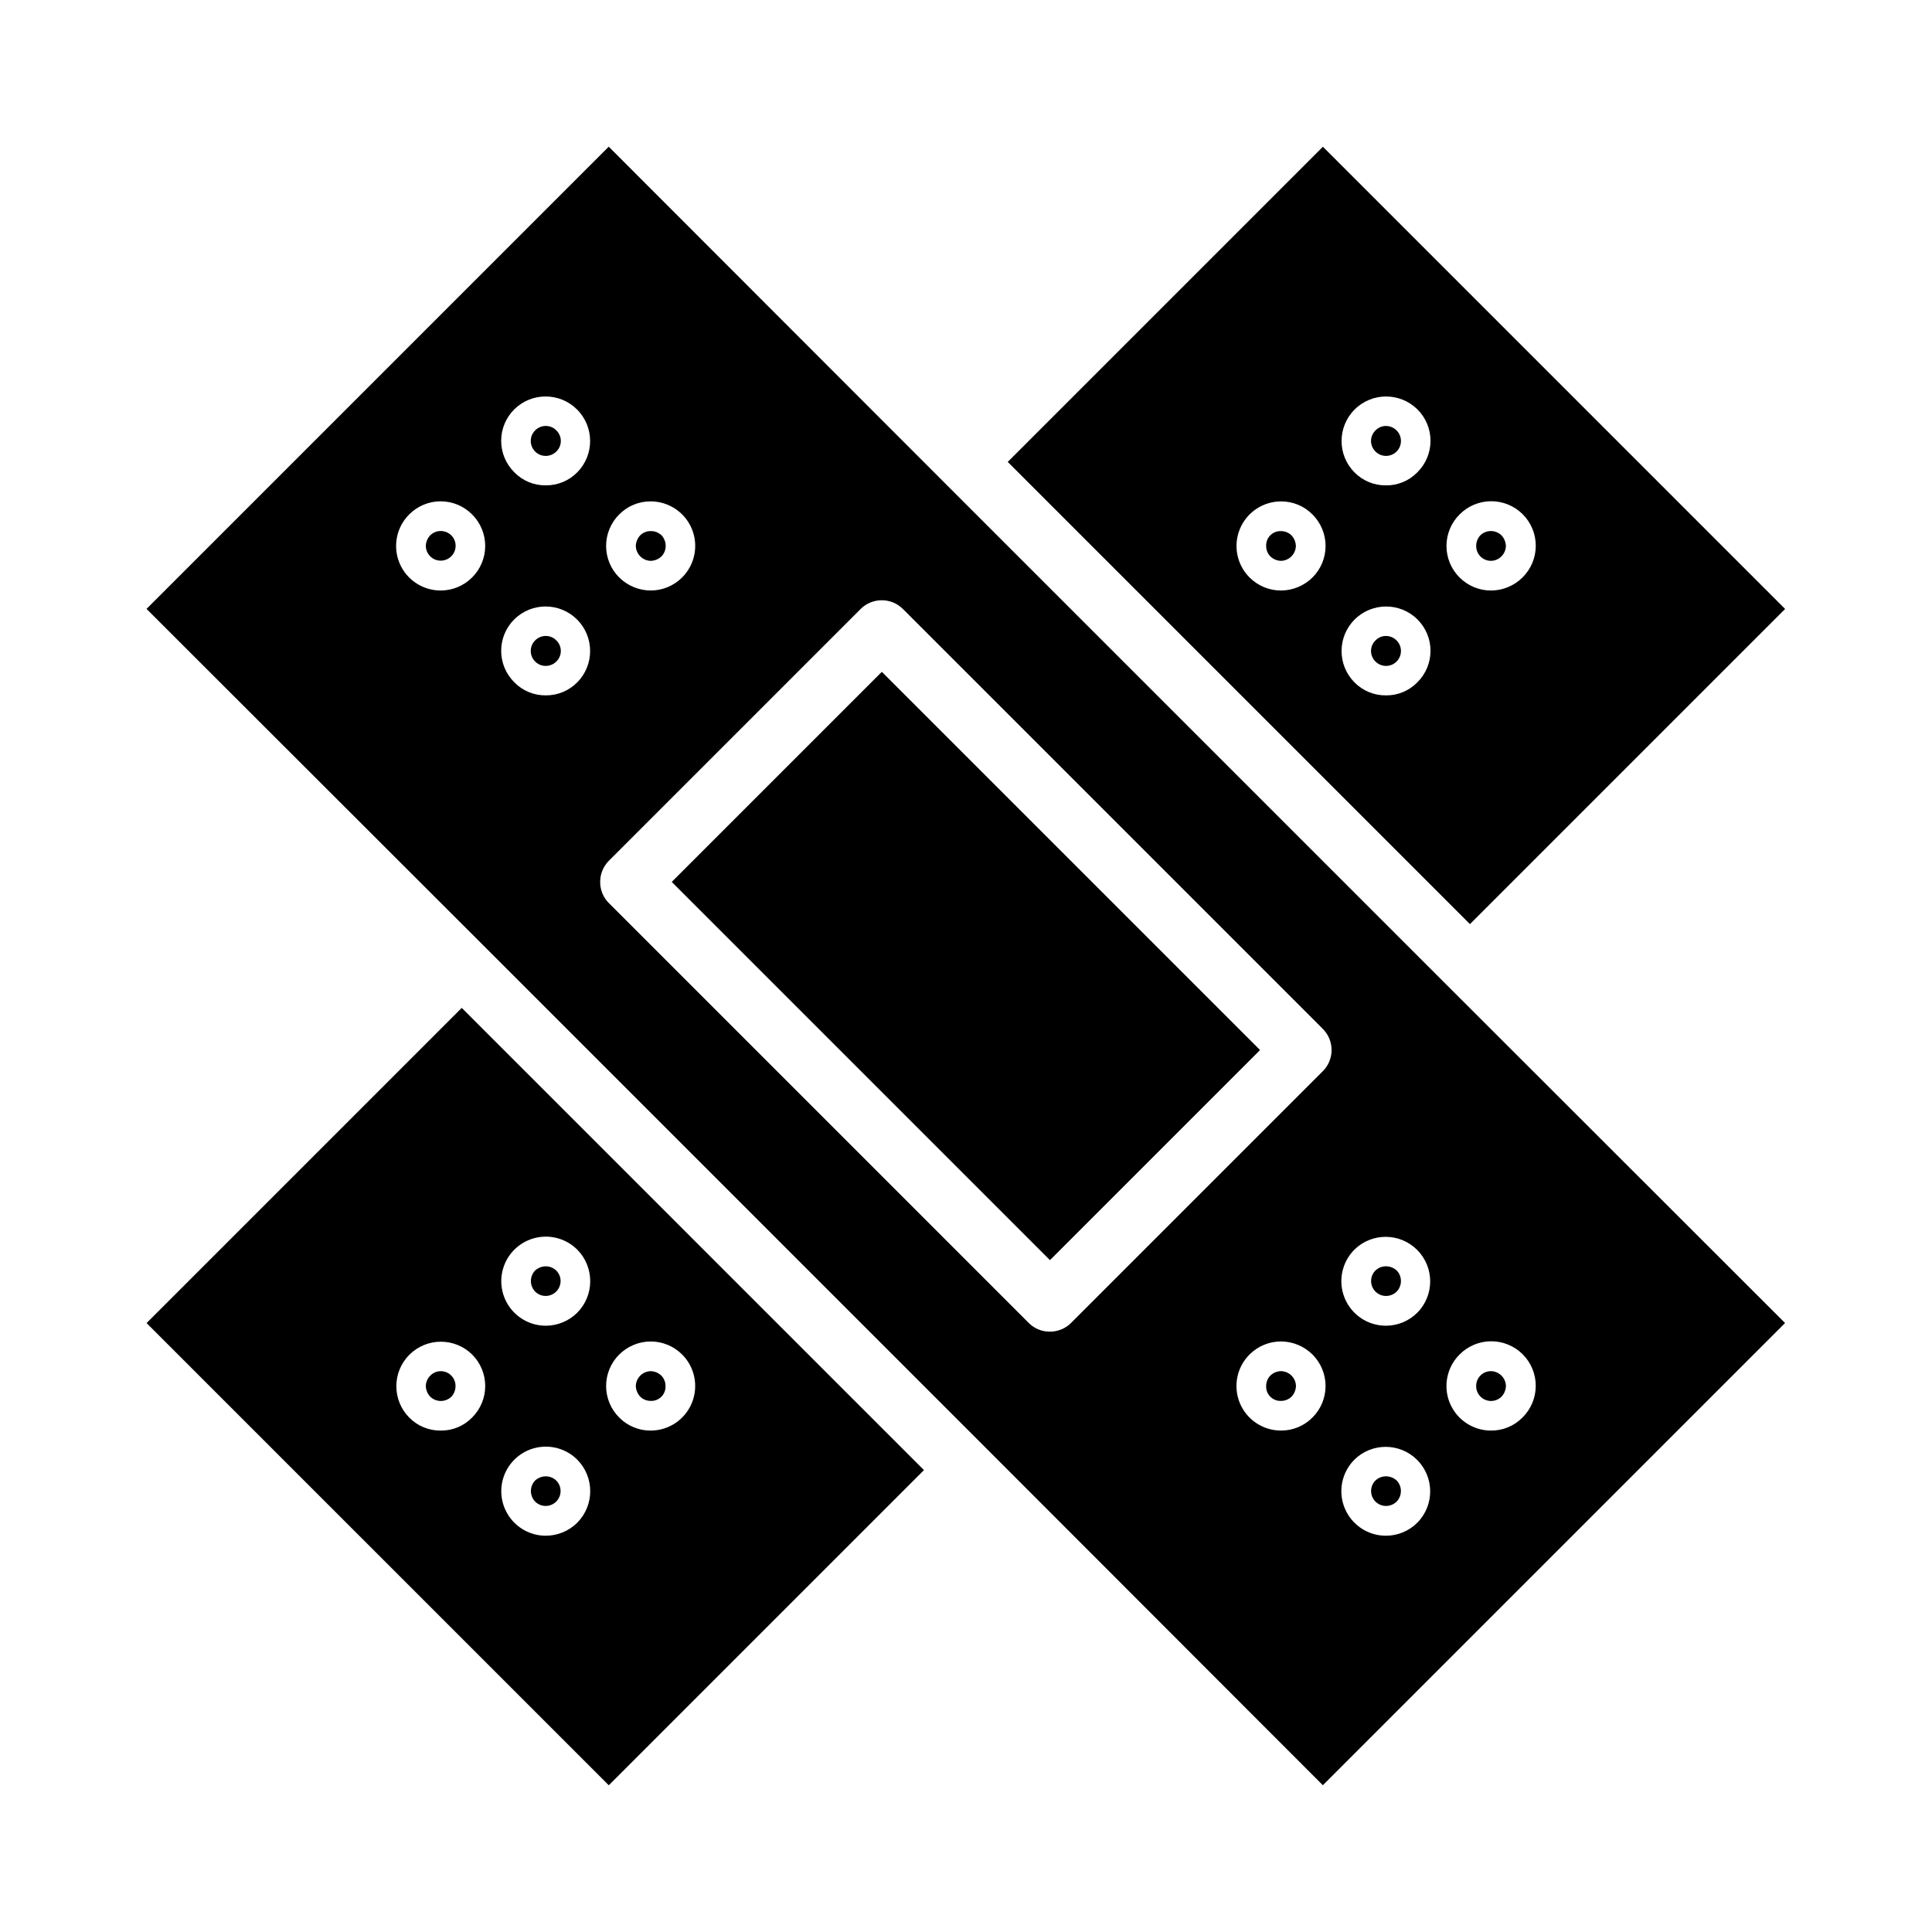 <?xml version="1.0" encoding="UTF-8"?>
<!-- Uploaded to: SVG Repo, www.svgrepo.com, Generator: SVG Repo Mixer Tools -->
<svg fill="#000000" width="800px" height="800px" version="1.1" viewBox="144 144 512 512" xmlns="http://www.w3.org/2000/svg">
 <path d="m291.44 313.72c-0.719-0.754-1.711-1.18-2.754-1.184-1.062 0-2.082 0.426-2.832 1.184-1.543 1.543-1.543 4.043 0 5.586 1.543 1.547 4.043 1.547 5.586 0 0.758-0.73 1.184-1.738 1.184-2.793 0-1.051-0.426-2.062-1.184-2.793zm86.277 8.344-55.652 55.652 100.21 100.21 55.656-55.656zm0 0-55.652 55.652 100.21 100.21 55.656-55.656zm-86.277-8.344c-0.719-0.754-1.711-1.18-2.754-1.184-1.062 0-2.082 0.426-2.832 1.184-1.543 1.543-1.543 4.043 0 5.586 1.543 1.547 4.043 1.547 5.586 0 0.758-0.73 1.184-1.738 1.184-2.793 0-1.051-0.426-2.062-1.184-2.793zm-27.863-27.867c-1.535-1.496-3.981-1.496-5.512 0-0.727 0.77-1.145 1.777-1.18 2.832 0.02 1.039 0.445 2.023 1.18 2.754 1.543 1.523 4.027 1.508 5.551-0.039 1.52-1.543 1.504-4.027-0.039-5.547zm27.867 27.867h-0.004c-0.719-0.754-1.711-1.18-2.754-1.184-1.062 0-2.082 0.426-2.832 1.184-1.543 1.543-1.543 4.043 0 5.586 1.543 1.547 4.043 1.547 5.586 0 0.758-0.73 1.184-1.738 1.184-2.793 0-1.051-0.426-2.062-1.184-2.793zm0-55.656h-0.004c-0.719-0.754-1.711-1.18-2.754-1.18-1.062 0-2.082 0.426-2.832 1.18-1.543 1.543-1.543 4.047 0 5.59s4.043 1.543 5.586 0c0.758-0.734 1.184-1.742 1.184-2.797 0-1.051-0.426-2.059-1.184-2.793zm86.273 64-55.652 55.652 100.21 100.21 55.656-55.656zm0 0-55.652 55.652 100.21 100.21 55.656-55.656zm-86.277-64c-0.719-0.754-1.711-1.18-2.754-1.18-1.062 0-2.082 0.426-2.832 1.18-1.543 1.543-1.543 4.047 0 5.59s4.043 1.543 5.586 0c0.758-0.734 1.184-1.742 1.184-2.797 0-1.051-0.426-2.059-1.184-2.793zm0 55.656c-0.719-0.754-1.711-1.18-2.754-1.184-1.062 0-2.082 0.426-2.832 1.184-1.543 1.543-1.543 4.043 0 5.586 1.543 1.547 4.043 1.547 5.586 0 0.758-0.73 1.184-1.738 1.184-2.793 0-1.051-0.426-2.062-1.184-2.793zm-27.863-27.867c-1.535-1.496-3.981-1.496-5.512 0-0.727 0.77-1.145 1.777-1.18 2.832 0.02 1.039 0.445 2.023 1.18 2.754 1.543 1.523 4.027 1.508 5.551-0.039 1.52-1.543 1.504-4.027-0.039-5.547zm0 0c-1.535-1.496-3.981-1.496-5.512 0-0.727 0.77-1.145 1.777-1.18 2.832 0.02 1.039 0.445 2.023 1.18 2.754 1.543 1.523 4.027 1.508 5.551-0.039 1.52-1.543 1.504-4.027-0.039-5.547zm27.867 27.867h-0.004c-0.719-0.754-1.711-1.18-2.754-1.184-1.062 0-2.082 0.426-2.832 1.184-1.543 1.543-1.543 4.043 0 5.586 1.543 1.547 4.043 1.547 5.586 0 0.758-0.73 1.184-1.738 1.184-2.793 0-1.051-0.426-2.062-1.184-2.793zm0-55.656h-0.004c-0.719-0.754-1.711-1.18-2.754-1.18-1.062 0-2.082 0.426-2.832 1.18-1.543 1.543-1.543 4.047 0 5.59s4.043 1.543 5.586 0c0.758-0.734 1.184-1.742 1.184-2.797 0-1.051-0.426-2.059-1.184-2.793zm27.867 27.789h-0.004c-0.77-0.715-1.781-1.109-2.832-1.102-1.027-0.008-2.016 0.387-2.754 1.102-0.727 0.77-1.145 1.777-1.184 2.832 0.055 2.152 1.785 3.883 3.938 3.938 1.059-0.023 2.07-0.445 2.832-1.184 0.715-0.738 1.109-1.727 1.105-2.754 0.004-1.051-0.391-2.062-1.105-2.832zm58.41 36.211-55.656 55.652 100.21 100.21 55.656-55.656zm0 0-55.656 55.652 100.21 100.21 55.656-55.656zm-86.281-64c-0.719-0.754-1.711-1.18-2.754-1.18-1.062 0-2.082 0.426-2.832 1.18-1.543 1.543-1.543 4.047 0 5.59s4.043 1.543 5.586 0c0.758-0.734 1.184-1.742 1.184-2.797 0-1.051-0.426-2.059-1.184-2.793zm0 55.656c-0.719-0.754-1.711-1.18-2.754-1.184-1.062 0-2.082 0.426-2.832 1.184-1.543 1.543-1.543 4.043 0 5.586 1.543 1.547 4.043 1.547 5.586 0 0.758-0.73 1.184-1.738 1.184-2.793 0-1.051-0.426-2.062-1.184-2.793zm-27.863-27.867c-1.535-1.496-3.981-1.496-5.512 0-0.727 0.77-1.145 1.777-1.18 2.832 0.02 1.039 0.445 2.023 1.18 2.754 1.543 1.523 4.027 1.508 5.551-0.039 1.52-1.543 1.504-4.027-0.039-5.547zm55.734 0h-0.004c-0.77-0.715-1.781-1.109-2.832-1.102-1.027-0.008-2.016 0.387-2.754 1.102-0.727 0.77-1.145 1.777-1.184 2.832 0.055 2.152 1.785 3.883 3.938 3.938 1.059-0.023 2.07-0.445 2.832-1.184 0.715-0.738 1.109-1.727 1.105-2.754 0.004-1.051-0.391-2.062-1.105-2.832zm-55.734 0c-1.535-1.496-3.981-1.496-5.512 0-0.727 0.77-1.145 1.777-1.18 2.832 0.02 1.039 0.445 2.023 1.18 2.754 1.543 1.523 4.027 1.508 5.551-0.039 1.52-1.543 1.504-4.027-0.039-5.547zm27.867 27.867h-0.004c-0.719-0.754-1.711-1.18-2.754-1.184-1.062 0-2.082 0.426-2.832 1.184-1.543 1.543-1.543 4.043 0 5.586 1.543 1.547 4.043 1.547 5.586 0 0.758-0.73 1.184-1.738 1.184-2.793 0-1.051-0.426-2.062-1.184-2.793zm0-55.656h-0.004c-0.719-0.754-1.711-1.18-2.754-1.18-1.062 0-2.082 0.426-2.832 1.18-1.543 1.543-1.543 4.047 0 5.59s4.043 1.543 5.586 0c0.758-0.734 1.184-1.742 1.184-2.797 0-1.051-0.426-2.059-1.184-2.793zm27.867 27.789h-0.004c-0.77-0.715-1.781-1.109-2.832-1.102-1.027-0.008-2.016 0.387-2.754 1.102-0.727 0.77-1.145 1.777-1.184 2.832 0.055 2.152 1.785 3.883 3.938 3.938 1.059-0.023 2.07-0.445 2.832-1.184 0.715-0.738 1.109-1.727 1.105-2.754 0.004-1.051-0.391-2.062-1.105-2.832zm58.41 36.211-55.656 55.652 100.21 100.21 55.656-55.656zm0 0-55.656 55.652 100.21 100.21 55.656-55.656zm-86.281-64c-0.719-0.754-1.711-1.18-2.754-1.18-1.062 0-2.082 0.426-2.832 1.18-1.543 1.543-1.543 4.047 0 5.59s4.043 1.543 5.586 0c0.758-0.734 1.184-1.742 1.184-2.797 0-1.051-0.426-2.059-1.184-2.793zm0 55.656c-0.719-0.754-1.711-1.18-2.754-1.184-1.062 0-2.082 0.426-2.832 1.184-1.543 1.543-1.543 4.043 0 5.586 1.543 1.547 4.043 1.547 5.586 0 0.758-0.73 1.184-1.738 1.184-2.793 0-1.051-0.426-2.062-1.184-2.793zm-27.863-27.867c-1.535-1.496-3.981-1.496-5.512 0-0.727 0.77-1.145 1.777-1.18 2.832 0.02 1.039 0.445 2.023 1.18 2.754 1.543 1.523 4.027 1.508 5.551-0.039 1.52-1.543 1.504-4.027-0.039-5.547zm55.734 0h-0.004c-0.77-0.715-1.781-1.109-2.832-1.102-1.027-0.008-2.016 0.387-2.754 1.102-0.727 0.77-1.145 1.777-1.184 2.832 0.055 2.152 1.785 3.883 3.938 3.938 1.059-0.023 2.07-0.445 2.832-1.184 0.715-0.738 1.109-1.727 1.105-2.754 0.004-1.051-0.391-2.062-1.105-2.832zm-55.734 0c-1.535-1.496-3.981-1.496-5.512 0-0.727 0.77-1.145 1.777-1.18 2.832 0.02 1.039 0.445 2.023 1.18 2.754 1.543 1.523 4.027 1.508 5.551-0.039 1.52-1.543 1.504-4.027-0.039-5.547zm27.867 27.867h-0.004c-0.719-0.754-1.711-1.18-2.754-1.184-1.062 0-2.082 0.426-2.832 1.184-1.543 1.543-1.543 4.043 0 5.586 1.543 1.547 4.043 1.547 5.586 0 0.758-0.73 1.184-1.738 1.184-2.793 0-1.051-0.426-2.062-1.184-2.793zm0-55.656h-0.004c-0.719-0.754-1.711-1.18-2.754-1.18-1.062 0-2.082 0.426-2.832 1.18-1.543 1.543-1.543 4.047 0 5.59s4.043 1.543 5.586 0c0.758-0.734 1.184-1.742 1.184-2.797 0-1.051-0.426-2.059-1.184-2.793zm27.867 27.789h-0.004c-0.77-0.715-1.781-1.109-2.832-1.102-1.027-0.008-2.016 0.387-2.754 1.102-0.727 0.77-1.145 1.777-1.184 2.832 0.055 2.152 1.785 3.883 3.938 3.938 1.059-0.023 2.07-0.445 2.832-1.184 0.715-0.738 1.109-1.727 1.105-2.754 0.004-1.051-0.391-2.062-1.105-2.832zm58.41 36.211-55.656 55.652 100.21 100.21 55.656-55.656zm136.42 158.62c-0.777-0.703-1.789-1.094-2.836-1.102-1.023 0.008-2.008 0.402-2.754 1.102-1.543 1.543-1.543 4.047 0 5.59 1.543 1.543 4.043 1.543 5.59 0 1.496-1.562 1.496-4.027 0-5.59zm0 0c-0.777-0.703-1.789-1.094-2.836-1.102-1.023 0.008-2.008 0.402-2.754 1.102-1.543 1.543-1.543 4.047 0 5.59 1.543 1.543 4.043 1.543 5.59 0 1.496-1.562 1.496-4.027 0-5.59zm-136.43-158.62-55.652 55.652 100.21 100.21 55.656-55.656zm-86.277-64c-0.719-0.754-1.711-1.18-2.754-1.18-1.062 0-2.082 0.426-2.832 1.18-1.543 1.543-1.543 4.047 0 5.59s4.043 1.543 5.586 0c0.758-0.734 1.184-1.742 1.184-2.797 0-1.051-0.426-2.059-1.184-2.793zm0 55.656c-0.719-0.754-1.711-1.18-2.754-1.184-1.062 0-2.082 0.426-2.832 1.184-1.543 1.543-1.543 4.043 0 5.586 1.543 1.547 4.043 1.547 5.586 0 0.758-0.73 1.184-1.738 1.184-2.793 0-1.051-0.426-2.062-1.184-2.793zm-27.863-27.867c-1.535-1.496-3.981-1.496-5.512 0-0.727 0.77-1.145 1.777-1.18 2.832 0.02 1.039 0.445 2.023 1.18 2.754 1.543 1.523 4.027 1.508 5.551-0.039 1.52-1.543 1.504-4.027-0.039-5.547zm55.734 0h-0.004c-0.77-0.715-1.781-1.109-2.832-1.102-1.027-0.008-2.016 0.387-2.754 1.102-0.727 0.77-1.145 1.777-1.184 2.832 0.055 2.152 1.785 3.883 3.938 3.938 1.059-0.023 2.07-0.445 2.832-1.184 0.715-0.738 1.109-1.727 1.105-2.754 0.004-1.051-0.391-2.062-1.105-2.832zm-55.734 0c-1.535-1.496-3.981-1.496-5.512 0-0.727 0.77-1.145 1.777-1.18 2.832 0.02 1.039 0.445 2.023 1.18 2.754 1.543 1.523 4.027 1.508 5.551-0.039 1.52-1.543 1.504-4.027-0.039-5.547zm27.867 27.867h-0.004c-0.719-0.754-1.711-1.18-2.754-1.184-1.062 0-2.082 0.426-2.832 1.184-1.543 1.543-1.543 4.043 0 5.586 1.543 1.547 4.043 1.547 5.586 0 0.758-0.73 1.184-1.738 1.184-2.793 0-1.051-0.426-2.062-1.184-2.793zm0-55.656h-0.004c-0.719-0.754-1.711-1.18-2.754-1.18-1.062 0-2.082 0.426-2.832 1.18-1.543 1.543-1.543 4.047 0 5.59s4.043 1.543 5.586 0c0.758-0.734 1.184-1.742 1.184-2.797 0-1.051-0.426-2.059-1.184-2.793zm27.867 27.789h-0.004c-0.77-0.715-1.781-1.109-2.832-1.102-1.027-0.008-2.016 0.387-2.754 1.102-0.727 0.77-1.145 1.777-1.184 2.832 0.055 2.152 1.785 3.883 3.938 3.938 1.059-0.023 2.07-0.445 2.832-1.184 0.715-0.738 1.109-1.727 1.105-2.754 0.004-1.051-0.391-2.062-1.105-2.832zm58.41 36.211-55.656 55.652 100.21 100.21 55.656-55.656zm108.55 186.49c-0.734-0.734-1.719-1.16-2.758-1.184-1.059 0.023-2.07 0.445-2.832 1.184-0.715 0.738-1.109 1.727-1.102 2.754-0.047 1.059 0.355 2.086 1.102 2.832 0.75 0.75 1.777 1.148 2.832 1.105 1.027 0.004 2.016-0.391 2.758-1.102 0.723-0.773 1.145-1.777 1.18-2.836-0.023-1.035-0.445-2.023-1.18-2.754zm27.867 27.789c-0.777-0.703-1.789-1.098-2.836-1.105-1.023 0.012-2.008 0.402-2.754 1.105-1.543 1.543-1.543 4.043 0 5.586 1.543 1.543 4.043 1.543 5.59 0 1.496-1.562 1.496-4.023 0-5.586zm0-55.656c-0.777-0.703-1.789-1.094-2.836-1.102-1.023 0.008-2.008 0.402-2.754 1.102-1.543 1.543-1.543 4.047 0 5.59 1.543 1.543 4.043 1.543 5.59 0 1.496-1.562 1.496-4.027 0-5.59zm0 0c-0.777-0.703-1.789-1.094-2.836-1.102-1.023 0.008-2.008 0.402-2.754 1.102-1.543 1.543-1.543 4.047 0 5.59 1.543 1.543 4.043 1.543 5.59 0 1.496-1.562 1.496-4.027 0-5.59zm0 55.656c-0.777-0.703-1.789-1.098-2.836-1.105-1.023 0.012-2.008 0.402-2.754 1.105-1.543 1.543-1.543 4.043 0 5.586 1.543 1.543 4.043 1.543 5.59 0 1.496-1.562 1.496-4.023 0-5.586zm-136.43-214.28-55.652 55.652 100.21 100.21 55.656-55.656zm108.56 186.49c-0.734-0.734-1.719-1.16-2.758-1.184-1.059 0.023-2.07 0.445-2.832 1.184-0.715 0.738-1.109 1.727-1.102 2.754-0.047 1.059 0.355 2.086 1.102 2.832 0.75 0.75 1.777 1.148 2.832 1.105 1.027 0.004 2.016-0.391 2.758-1.102 0.723-0.773 1.145-1.777 1.18-2.836-0.023-1.035-0.445-2.023-1.18-2.754zm-194.84-250.49c-0.719-0.754-1.711-1.18-2.754-1.18-1.062 0-2.082 0.426-2.832 1.18-1.543 1.543-1.543 4.047 0 5.59s4.043 1.543 5.586 0c0.758-0.734 1.184-1.742 1.184-2.797 0-1.051-0.426-2.059-1.184-2.793zm0 55.656c-0.719-0.754-1.711-1.18-2.754-1.184-1.062 0-2.082 0.426-2.832 1.184-1.543 1.543-1.543 4.043 0 5.586 1.543 1.547 4.043 1.547 5.586 0 0.758-0.73 1.184-1.738 1.184-2.793 0-1.051-0.426-2.062-1.184-2.793zm-27.863-27.867c-1.535-1.496-3.981-1.496-5.512 0-0.727 0.77-1.145 1.777-1.18 2.832 0.02 1.039 0.445 2.023 1.18 2.754 1.543 1.523 4.027 1.508 5.551-0.039 1.52-1.543 1.504-4.027-0.039-5.547zm55.734 0h-0.004c-0.77-0.715-1.781-1.109-2.832-1.102-1.027-0.008-2.016 0.387-2.754 1.102-0.727 0.77-1.145 1.777-1.184 2.832 0.055 2.152 1.785 3.883 3.938 3.938 1.059-0.023 2.07-0.445 2.832-1.184 0.715-0.738 1.109-1.727 1.105-2.754 0.004-1.051-0.391-2.062-1.105-2.832zm-55.734 0c-1.535-1.496-3.981-1.496-5.512 0-0.727 0.77-1.145 1.777-1.18 2.832 0.02 1.039 0.445 2.023 1.18 2.754 1.543 1.523 4.027 1.508 5.551-0.039 1.52-1.543 1.504-4.027-0.039-5.547zm27.867 27.867h-0.004c-0.719-0.754-1.711-1.18-2.754-1.184-1.062 0-2.082 0.426-2.832 1.184-1.543 1.543-1.543 4.043 0 5.586 1.543 1.547 4.043 1.547 5.586 0 0.758-0.73 1.184-1.738 1.184-2.793 0-1.051-0.426-2.062-1.184-2.793zm0-55.656h-0.004c-0.719-0.754-1.711-1.18-2.754-1.18-1.062 0-2.082 0.426-2.832 1.18-1.543 1.543-1.543 4.047 0 5.59s4.043 1.543 5.586 0c0.758-0.734 1.184-1.742 1.184-2.797 0-1.051-0.426-2.059-1.184-2.793zm27.867 27.789h-0.004c-0.77-0.715-1.781-1.109-2.832-1.102-1.027-0.008-2.016 0.387-2.754 1.102-0.727 0.77-1.145 1.777-1.184 2.832 0.055 2.152 1.785 3.883 3.938 3.938 1.059-0.023 2.07-0.445 2.832-1.184 0.715-0.738 1.109-1.727 1.105-2.754 0.004-1.051-0.391-2.062-1.105-2.832zm58.41 36.211-55.656 55.652 100.21 100.21 55.656-55.656zm108.55 186.49c-0.734-0.734-1.719-1.16-2.758-1.184-1.059 0.023-2.07 0.445-2.832 1.184-0.715 0.738-1.109 1.727-1.102 2.754-0.047 1.059 0.355 2.086 1.102 2.832 0.75 0.75 1.777 1.148 2.832 1.105 1.027 0.004 2.016-0.391 2.758-1.102 0.723-0.773 1.145-1.777 1.18-2.836-0.023-1.035-0.445-2.023-1.18-2.754zm27.867 27.789c-0.777-0.703-1.789-1.098-2.836-1.105-1.023 0.012-2.008 0.402-2.754 1.105-1.543 1.543-1.543 4.043 0 5.586 1.543 1.543 4.043 1.543 5.59 0 1.496-1.562 1.496-4.023 0-5.586zm0-55.656c-0.777-0.703-1.789-1.094-2.836-1.102-1.023 0.008-2.008 0.402-2.754 1.102-1.543 1.543-1.543 4.047 0 5.59 1.543 1.543 4.043 1.543 5.59 0 1.496-1.562 1.496-4.027 0-5.59zm27.789 27.867h-0.004c-1.543-1.523-4.027-1.504-5.547 0.039-1.523 1.543-1.504 4.027 0.039 5.551 1.531 1.492 3.977 1.492 5.508 0 0.727-0.773 1.145-1.777 1.184-2.836-0.023-1.035-0.445-2.023-1.184-2.754zm0 0h-0.004c-1.543-1.523-4.027-1.504-5.547 0.039-1.523 1.543-1.504 4.027 0.039 5.551 1.531 1.492 3.977 1.492 5.508 0 0.727-0.773 1.145-1.777 1.184-2.836-0.023-1.035-0.445-2.023-1.184-2.754zm-27.789-27.867c-0.777-0.703-1.789-1.094-2.836-1.102-1.023 0.008-2.008 0.402-2.754 1.102-1.543 1.543-1.543 4.047 0 5.59 1.543 1.543 4.043 1.543 5.59 0 1.496-1.562 1.496-4.027 0-5.59zm0 55.656c-0.777-0.703-1.789-1.098-2.836-1.105-1.023 0.012-2.008 0.402-2.754 1.105-1.543 1.543-1.543 4.043 0 5.586 1.543 1.543 4.043 1.543 5.59 0 1.496-1.562 1.496-4.023 0-5.586zm-136.43-214.28-55.652 55.652 100.21 100.21 55.656-55.656zm108.56 186.49c-0.734-0.734-1.719-1.16-2.758-1.184-1.059 0.023-2.07 0.445-2.832 1.184-0.715 0.738-1.109 1.727-1.102 2.754-0.047 1.059 0.355 2.086 1.102 2.832 0.75 0.75 1.777 1.148 2.832 1.105 1.027 0.004 2.016-0.391 2.758-1.102 0.723-0.773 1.145-1.777 1.18-2.836-0.023-1.035-0.445-2.023-1.18-2.754zm-194.84-250.49c-0.719-0.754-1.711-1.18-2.754-1.18-1.062 0-2.082 0.426-2.832 1.18-1.543 1.543-1.543 4.047 0 5.59s4.043 1.543 5.586 0c0.758-0.734 1.184-1.742 1.184-2.797 0-1.051-0.426-2.059-1.184-2.793zm0 55.656c-0.719-0.754-1.711-1.18-2.754-1.184-1.062 0-2.082 0.426-2.832 1.184-1.543 1.543-1.543 4.043 0 5.586 1.543 1.547 4.043 1.547 5.586 0 0.758-0.73 1.184-1.738 1.184-2.793 0-1.051-0.426-2.062-1.184-2.793zm-27.863-27.867c-1.535-1.496-3.981-1.496-5.512 0-0.727 0.77-1.145 1.777-1.18 2.832 0.02 1.039 0.445 2.023 1.18 2.754 1.543 1.523 4.027 1.508 5.551-0.039 1.52-1.543 1.504-4.027-0.039-5.547zm55.734 0h-0.004c-0.77-0.715-1.781-1.109-2.832-1.102-1.027-0.008-2.016 0.387-2.754 1.102-0.727 0.77-1.145 1.777-1.184 2.832 0.055 2.152 1.785 3.883 3.938 3.938 1.059-0.023 2.07-0.445 2.832-1.184 0.715-0.738 1.109-1.727 1.105-2.754 0.004-1.051-0.391-2.062-1.105-2.832zm-55.734 0c-1.535-1.496-3.981-1.496-5.512 0-0.727 0.77-1.145 1.777-1.18 2.832 0.02 1.039 0.445 2.023 1.18 2.754 1.543 1.523 4.027 1.508 5.551-0.039 1.52-1.543 1.504-4.027-0.039-5.547zm27.867 27.867h-0.004c-0.719-0.754-1.711-1.18-2.754-1.184-1.062 0-2.082 0.426-2.832 1.184-1.543 1.543-1.543 4.043 0 5.586 1.543 1.547 4.043 1.547 5.586 0 0.758-0.73 1.184-1.738 1.184-2.793 0-1.051-0.426-2.062-1.184-2.793zm0-55.656h-0.004c-0.719-0.754-1.711-1.18-2.754-1.18-1.062 0-2.082 0.426-2.832 1.18-1.543 1.543-1.543 4.047 0 5.59s4.043 1.543 5.586 0c0.758-0.734 1.184-1.742 1.184-2.797 0-1.051-0.426-2.059-1.184-2.793zm27.867 27.789h-0.004c-0.77-0.715-1.781-1.109-2.832-1.102-1.027-0.008-2.016 0.387-2.754 1.102-0.727 0.77-1.145 1.777-1.184 2.832 0.055 2.152 1.785 3.883 3.938 3.938 1.059-0.023 2.07-0.445 2.832-1.184 0.715-0.738 1.109-1.727 1.105-2.754 0.004-1.051-0.391-2.062-1.105-2.832zm58.41 36.211-55.656 55.652 100.21 100.21 55.656-55.656zm108.55 186.49c-0.734-0.734-1.719-1.16-2.758-1.184-1.059 0.023-2.07 0.445-2.832 1.184-0.715 0.738-1.109 1.727-1.102 2.754-0.047 1.059 0.355 2.086 1.102 2.832 0.75 0.75 1.777 1.148 2.832 1.105 1.027 0.004 2.016-0.391 2.758-1.102 0.723-0.773 1.145-1.777 1.18-2.836-0.023-1.035-0.445-2.023-1.18-2.754zm27.867 27.789c-0.777-0.703-1.789-1.098-2.836-1.105-1.023 0.012-2.008 0.402-2.754 1.105-1.543 1.543-1.543 4.043 0 5.586 1.543 1.543 4.043 1.543 5.59 0 1.496-1.562 1.496-4.023 0-5.586zm0-55.656c-0.777-0.703-1.789-1.094-2.836-1.102-1.023 0.008-2.008 0.402-2.754 1.102-1.543 1.543-1.543 4.047 0 5.59 1.543 1.543 4.043 1.543 5.59 0 1.496-1.562 1.496-4.027 0-5.59zm27.789 27.867h-0.004c-1.543-1.523-4.027-1.504-5.547 0.039-1.523 1.543-1.504 4.027 0.039 5.551 1.531 1.492 3.977 1.492 5.508 0 0.727-0.773 1.145-1.777 1.184-2.836-0.023-1.035-0.445-2.023-1.184-2.754zm0 0h-0.004c-1.543-1.523-4.027-1.504-5.547 0.039-1.523 1.543-1.504 4.027 0.039 5.551 1.531 1.492 3.977 1.492 5.508 0 0.727-0.773 1.145-1.777 1.184-2.836-0.023-1.035-0.445-2.023-1.184-2.754zm-27.789-27.867c-0.777-0.703-1.789-1.094-2.836-1.102-1.023 0.008-2.008 0.402-2.754 1.102-1.543 1.543-1.543 4.047 0 5.59 1.543 1.543 4.043 1.543 5.59 0 1.496-1.562 1.496-4.027 0-5.59zm0 55.656c-0.777-0.703-1.789-1.098-2.836-1.105-1.023 0.012-2.008 0.402-2.754 1.105-1.543 1.543-1.543 4.043 0 5.586 1.543 1.543 4.043 1.543 5.59 0 1.496-1.562 1.496-4.023 0-5.586zm-136.43-214.28-55.652 55.652 100.21 100.21 55.656-55.656zm108.56 186.49c-0.734-0.734-1.719-1.16-2.758-1.184-1.059 0.023-2.07 0.445-2.832 1.184-0.715 0.738-1.109 1.727-1.102 2.754-0.047 1.059 0.355 2.086 1.102 2.832 0.75 0.75 1.777 1.148 2.832 1.105 1.027 0.004 2.016-0.391 2.758-1.102 0.723-0.773 1.145-1.777 1.18-2.836-0.023-1.035-0.445-2.023-1.18-2.754zm-194.84-250.49c-0.719-0.754-1.711-1.18-2.754-1.18-1.062 0-2.082 0.426-2.832 1.18-1.543 1.543-1.543 4.047 0 5.59s4.043 1.543 5.586 0c0.758-0.734 1.184-1.742 1.184-2.797 0-1.051-0.426-2.059-1.184-2.793zm0 55.656c-0.719-0.754-1.711-1.18-2.754-1.184-1.062 0-2.082 0.426-2.832 1.184-1.543 1.543-1.543 4.043 0 5.586 1.543 1.547 4.043 1.547 5.586 0 0.758-0.73 1.184-1.738 1.184-2.793 0-1.051-0.426-2.062-1.184-2.793zm-27.863-27.867c-1.535-1.496-3.981-1.496-5.512 0-0.727 0.77-1.145 1.777-1.18 2.832 0.02 1.039 0.445 2.023 1.18 2.754 1.543 1.523 4.027 1.508 5.551-0.039 1.52-1.543 1.504-4.027-0.039-5.547zm55.734 0h-0.004c-0.77-0.715-1.781-1.109-2.832-1.102-1.027-0.008-2.016 0.387-2.754 1.102-0.727 0.77-1.145 1.777-1.184 2.832 0.055 2.152 1.785 3.883 3.938 3.938 1.059-0.023 2.07-0.445 2.832-1.184 0.715-0.738 1.109-1.727 1.105-2.754 0.004-1.051-0.391-2.062-1.105-2.832zm208.68 119.73-133.59-133.59-89.035-89.113-122.49 122.49 89.113 89.035 133.59 133.59 89.035 89.113 122.49-122.49zm-219.86-125.24c2.199-2.234 5.207-3.484 8.344-3.465 4.777 0 9.082 2.875 10.91 7.289 1.828 4.41 0.812 9.488-2.566 12.863-2.211 2.219-5.215 3.465-8.344 3.465-3.129-0.016-6.125-1.262-8.344-3.465-2.219-2.211-3.465-5.211-3.465-8.344 0-3.129 1.246-6.133 3.465-8.344zm-38.965 16.688h-0.004c-2.207 2.223-5.211 3.469-8.344 3.465-4.773 0.004-9.082-2.875-10.91-7.285-1.824-4.414-0.812-9.492 2.566-12.867 2.203-2.231 5.211-3.484 8.344-3.484 3.137 0 6.141 1.254 8.344 3.484 2.219 2.211 3.465 5.215 3.465 8.344 0 3.133-1.246 6.133-3.465 8.344zm27.867 27.789h-0.004c-2.195 2.238-5.207 3.492-8.344 3.465-3.141 0.039-6.156-1.211-8.344-3.465-2.231-2.203-3.484-5.207-3.484-8.344 0-3.137 1.254-6.141 3.484-8.344 4.617-4.559 12.047-4.531 16.633 0.055 4.586 4.586 4.613 12.016 0.055 16.633zm0-55.656h-0.004c-2.195 2.242-5.207 3.492-8.344 3.465-3.141 0.043-6.156-1.211-8.344-3.465-2.231-2.203-3.484-5.207-3.484-8.344 0-3.133 1.254-6.141 3.484-8.344 4.617-4.555 12.047-4.531 16.633 0.055 4.586 4.59 4.613 12.016 0.055 16.633zm194.83 250.49c-2.199 2.234-5.207 3.484-8.344 3.465-4.773 0.004-9.082-2.875-10.91-7.285-1.824-4.414-0.812-9.492 2.566-12.867 2.211-2.215 5.215-3.461 8.344-3.465 3.129 0.016 6.125 1.262 8.344 3.465 2.219 2.211 3.465 5.215 3.465 8.344 0 3.133-1.246 6.133-3.465 8.344zm2.754-91.789-66.754 66.754 0.004 0.004c-1.492 1.469-3.5 2.289-5.59 2.281-2.094 0.023-4.109-0.801-5.59-2.281l-111.31-111.31c-1.48-1.48-2.301-3.492-2.281-5.59-0.008-2.09 0.816-4.098 2.281-5.586l66.758-66.758c3.094-3.066 8.082-3.066 11.176 0l111.31 111.31c3.07 3.094 3.07 8.086 0 11.18zm25.031 119.66h0.004c-2.207 2.223-5.211 3.469-8.344 3.465-4.773-0.004-9.074-2.883-10.898-7.293-1.828-4.406-0.816-9.484 2.555-12.859 4.617-4.555 12.047-4.531 16.633 0.055 4.586 4.586 4.613 12.016 0.055 16.633zm0-55.656h0.004c-2.207 2.223-5.211 3.469-8.344 3.465-4.773-0.004-9.074-2.879-10.898-7.289-1.828-4.41-0.816-9.484 2.555-12.863 4.617-4.555 12.047-4.531 16.633 0.055 4.586 4.59 4.613 12.016 0.055 16.633zm19.523 31.25 0.004 0.004c-4.777 0.004-9.082-2.875-10.91-7.285-1.828-4.414-0.812-9.492 2.566-12.867 2.207-2.238 5.215-3.504 8.359-3.512 3.144-0.012 6.164 1.234 8.387 3.457s3.465 5.238 3.453 8.383c-0.008 3.144-1.273 6.152-3.512 8.359-2.195 2.242-5.207 3.492-8.344 3.465zm-2.832-14.562 0.004 0.004c-0.715 0.738-1.109 1.727-1.105 2.754-0.012 1.066 0.414 2.094 1.184 2.836 1.531 1.492 3.977 1.492 5.508 0 0.727-0.773 1.145-1.777 1.184-2.836-0.023-1.035-0.445-2.023-1.184-2.754-0.73-0.754-1.742-1.184-2.793-1.184-1.055 0-2.062 0.43-2.793 1.184zm-25.031-28.969v0.004c-1.023 0.008-2.008 0.402-2.754 1.102-1.543 1.543-1.543 4.047 0 5.59 1.543 1.543 4.043 1.543 5.59 0 1.496-1.562 1.496-4.027 0-5.59-0.777-0.703-1.789-1.094-2.836-1.102zm0 55.656c-1.023 0.012-2.008 0.402-2.754 1.105-1.543 1.543-1.543 4.043 0 5.586 1.543 1.543 4.043 1.543 5.59 0 1.496-1.562 1.496-4.023 0-5.586-0.777-0.703-1.789-1.098-2.836-1.105zm-27.789-27.867c-1.059 0.023-2.07 0.445-2.832 1.184-0.715 0.738-1.109 1.727-1.102 2.754-0.047 1.059 0.355 2.086 1.102 2.832 0.75 0.75 1.777 1.148 2.832 1.105 1.027 0.004 2.016-0.391 2.758-1.102 0.723-0.773 1.145-1.777 1.18-2.836-0.055-2.152-1.785-3.883-3.938-3.938zm-161.45-129.65 100.21 100.21 55.656-55.656-100.21-100.21zm-5.59-85.098v0.004c1.059-0.023 2.07-0.445 2.832-1.184 0.715-0.738 1.109-1.727 1.105-2.754 0.043-1.055-0.355-2.086-1.105-2.832-0.746-0.75-1.773-1.148-2.832-1.102-1.027-0.008-2.016 0.387-2.754 1.102-0.727 0.77-1.145 1.777-1.184 2.832 0.055 2.152 1.785 3.883 3.938 3.938zm-27.789-35.738v0.004c-1.062 0-2.082 0.426-2.832 1.18-1.543 1.543-1.543 4.047 0 5.59s4.043 1.543 5.586 0c0.758-0.734 1.184-1.742 1.184-2.797 0-1.051-0.426-2.059-1.184-2.793-0.719-0.754-1.711-1.18-2.754-1.18zm0 55.656c-1.062 0-2.082 0.426-2.832 1.184-1.543 1.543-1.543 4.043 0 5.586 1.543 1.547 4.043 1.547 5.586 0 0.758-0.73 1.184-1.738 1.184-2.793 0-1.051-0.426-2.062-1.184-2.793-0.719-0.754-1.711-1.18-2.754-1.184zm-30.621-26.684c-0.727 0.77-1.145 1.777-1.18 2.832 0.02 1.039 0.445 2.023 1.18 2.754 1.543 1.523 4.027 1.508 5.551-0.039 1.52-1.543 1.504-4.027-0.039-5.547-1.535-1.496-3.981-1.496-5.512 0zm61.246 0h-0.004c-0.77-0.715-1.781-1.109-2.832-1.102-1.027-0.008-2.016 0.387-2.754 1.102-0.727 0.77-1.145 1.777-1.184 2.832 0.055 2.152 1.785 3.883 3.938 3.938 1.059-0.023 2.07-0.445 2.832-1.184 0.715-0.738 1.109-1.727 1.105-2.754 0.004-1.051-0.391-2.062-1.105-2.832zm-55.734 0c-1.535-1.496-3.981-1.496-5.512 0-0.727 0.77-1.145 1.777-1.18 2.832 0.02 1.039 0.445 2.023 1.18 2.754 1.543 1.523 4.027 1.508 5.551-0.039 1.52-1.543 1.504-4.027-0.039-5.547zm27.867 27.867h-0.004c-0.719-0.754-1.711-1.18-2.754-1.184-1.062 0-2.082 0.426-2.832 1.184-1.543 1.543-1.543 4.043 0 5.586 1.543 1.547 4.043 1.547 5.586 0 0.758-0.73 1.184-1.738 1.184-2.793 0-1.051-0.426-2.062-1.184-2.793zm0-55.656h-0.004c-0.719-0.754-1.711-1.18-2.754-1.18-1.062 0-2.082 0.426-2.832 1.18-1.543 1.543-1.543 4.047 0 5.59s4.043 1.543 5.586 0c0.758-0.734 1.184-1.742 1.184-2.797 0-1.051-0.426-2.059-1.184-2.793zm194.83 250.49c-0.734-0.734-1.719-1.16-2.758-1.184-1.059 0.023-2.07 0.445-2.832 1.184-0.715 0.738-1.109 1.727-1.102 2.754-0.047 1.059 0.355 2.086 1.102 2.832 0.75 0.75 1.777 1.148 2.832 1.105 1.027 0.004 2.016-0.391 2.758-1.102 0.723-0.773 1.145-1.777 1.18-2.836-0.023-1.035-0.445-2.023-1.18-2.754zm-108.56-186.49-55.652 55.652 100.21 100.21 55.656-55.656zm136.43 214.28c-0.777-0.703-1.789-1.098-2.836-1.105-1.023 0.012-2.008 0.402-2.754 1.105-1.543 1.543-1.543 4.043 0 5.586 1.543 1.543 4.043 1.543 5.59 0 1.496-1.562 1.496-4.023 0-5.586zm0-55.656c-0.777-0.703-1.789-1.094-2.836-1.102-1.023 0.008-2.008 0.402-2.754 1.102-1.543 1.543-1.543 4.047 0 5.59 1.543 1.543 4.043 1.543 5.59 0 1.496-1.562 1.496-4.027 0-5.59zm27.789 27.867h-0.004c-1.543-1.523-4.027-1.504-5.547 0.039-1.523 1.543-1.504 4.027 0.039 5.551 1.531 1.492 3.977 1.492 5.508 0 0.727-0.773 1.145-1.777 1.184-2.836-0.023-1.035-0.445-2.023-1.184-2.754zm0 0h-0.004c-1.543-1.523-4.027-1.504-5.547 0.039-1.523 1.543-1.504 4.027 0.039 5.551 1.531 1.492 3.977 1.492 5.508 0 0.727-0.773 1.145-1.777 1.184-2.836-0.023-1.035-0.445-2.023-1.184-2.754zm-27.789-27.867c-0.777-0.703-1.789-1.094-2.836-1.102-1.023 0.008-2.008 0.402-2.754 1.102-1.543 1.543-1.543 4.047 0 5.59 1.543 1.543 4.043 1.543 5.59 0 1.496-1.562 1.496-4.027 0-5.59zm0 55.656c-0.777-0.703-1.789-1.098-2.836-1.105-1.023 0.012-2.008 0.402-2.754 1.105-1.543 1.543-1.543 4.043 0 5.586 1.543 1.543 4.043 1.543 5.59 0 1.496-1.562 1.496-4.023 0-5.586zm-27.867-27.789c-0.734-0.734-1.719-1.16-2.758-1.184-1.059 0.023-2.07 0.445-2.832 1.184-0.715 0.738-1.109 1.727-1.102 2.754-0.047 1.059 0.355 2.086 1.102 2.832 0.75 0.75 1.777 1.148 2.832 1.105 1.027 0.004 2.016-0.391 2.758-1.102 0.723-0.773 1.145-1.777 1.18-2.836-0.023-1.035-0.445-2.023-1.18-2.754zm-108.56-186.49-55.652 55.652 100.21 100.21 55.656-55.656zm-58.41-36.211c-0.77-0.715-1.781-1.109-2.832-1.102-1.027-0.008-2.016 0.387-2.754 1.102-0.727 0.77-1.145 1.777-1.184 2.832 0.055 2.152 1.785 3.883 3.938 3.938 1.059-0.023 2.07-0.445 2.832-1.184 0.715-0.738 1.109-1.727 1.105-2.754 0.004-1.051-0.391-2.062-1.105-2.832zm-27.867-27.789c-0.719-0.754-1.711-1.18-2.754-1.18-1.062 0-2.082 0.426-2.832 1.18-1.543 1.543-1.543 4.047 0 5.59s4.043 1.543 5.586 0c0.758-0.734 1.184-1.742 1.184-2.797 0-1.051-0.426-2.059-1.184-2.793zm0 55.656c-0.719-0.754-1.711-1.18-2.754-1.184-1.062 0-2.082 0.426-2.832 1.184-1.543 1.543-1.543 4.043 0 5.586 1.543 1.547 4.043 1.547 5.586 0 0.758-0.73 1.184-1.738 1.184-2.793 0-1.051-0.426-2.062-1.184-2.793zm-27.863-27.867c-1.535-1.496-3.981-1.496-5.512 0-0.727 0.77-1.145 1.777-1.18 2.832 0.02 1.039 0.445 2.023 1.18 2.754 1.543 1.523 4.027 1.508 5.551-0.039 1.52-1.543 1.504-4.027-0.039-5.547zm55.734 0h-0.004c-0.77-0.715-1.781-1.109-2.832-1.102-1.027-0.008-2.016 0.387-2.754 1.102-0.727 0.77-1.145 1.777-1.184 2.832 0.055 2.152 1.785 3.883 3.938 3.938 1.059-0.023 2.07-0.445 2.832-1.184 0.715-0.738 1.109-1.727 1.105-2.754 0.004-1.051-0.391-2.062-1.105-2.832zm-55.734 0c-1.535-1.496-3.981-1.496-5.512 0-0.727 0.77-1.145 1.777-1.18 2.832 0.02 1.039 0.445 2.023 1.18 2.754 1.543 1.523 4.027 1.508 5.551-0.039 1.52-1.543 1.504-4.027-0.039-5.547zm27.867 27.867h-0.004c-0.719-0.754-1.711-1.18-2.754-1.184-1.062 0-2.082 0.426-2.832 1.184-1.543 1.543-1.543 4.043 0 5.586 1.543 1.547 4.043 1.547 5.586 0 0.758-0.73 1.184-1.738 1.184-2.793 0-1.051-0.426-2.062-1.184-2.793zm0-55.656h-0.004c-0.719-0.754-1.711-1.18-2.754-1.18-1.062 0-2.082 0.426-2.832 1.18-1.543 1.543-1.543 4.047 0 5.59s4.043 1.543 5.586 0c0.758-0.734 1.184-1.742 1.184-2.797 0-1.051-0.426-2.059-1.184-2.793zm194.83 250.49c-0.734-0.734-1.719-1.16-2.758-1.184-1.059 0.023-2.07 0.445-2.832 1.184-0.715 0.738-1.109 1.727-1.102 2.754-0.047 1.059 0.355 2.086 1.102 2.832 0.75 0.75 1.777 1.148 2.832 1.105 1.027 0.004 2.016-0.391 2.758-1.102 0.723-0.773 1.145-1.777 1.18-2.836-0.023-1.035-0.445-2.023-1.18-2.754zm-108.56-186.49-55.652 55.652 100.21 100.21 55.656-55.656zm136.43 214.28c-0.777-0.703-1.789-1.098-2.836-1.105-1.023 0.012-2.008 0.402-2.754 1.105-1.543 1.543-1.543 4.043 0 5.586 1.543 1.543 4.043 1.543 5.59 0 1.496-1.562 1.496-4.023 0-5.586zm0-55.656c-0.777-0.703-1.789-1.094-2.836-1.102-1.023 0.008-2.008 0.402-2.754 1.102-1.543 1.543-1.543 4.047 0 5.59 1.543 1.543 4.043 1.543 5.59 0 1.496-1.562 1.496-4.027 0-5.59zm27.789 27.867h-0.004c-1.543-1.523-4.027-1.504-5.547 0.039-1.523 1.543-1.504 4.027 0.039 5.551 1.531 1.492 3.977 1.492 5.508 0 0.727-0.773 1.145-1.777 1.184-2.836-0.023-1.035-0.445-2.023-1.184-2.754zm0 0h-0.004c-1.543-1.523-4.027-1.504-5.547 0.039-1.523 1.543-1.504 4.027 0.039 5.551 1.531 1.492 3.977 1.492 5.508 0 0.727-0.773 1.145-1.777 1.184-2.836-0.023-1.035-0.445-2.023-1.184-2.754zm-27.789-27.867c-0.777-0.703-1.789-1.094-2.836-1.102-1.023 0.008-2.008 0.402-2.754 1.102-1.543 1.543-1.543 4.047 0 5.59 1.543 1.543 4.043 1.543 5.59 0 1.496-1.562 1.496-4.027 0-5.59zm0 55.656c-0.777-0.703-1.789-1.098-2.836-1.105-1.023 0.012-2.008 0.402-2.754 1.105-1.543 1.543-1.543 4.043 0 5.586 1.543 1.543 4.043 1.543 5.59 0 1.496-1.562 1.496-4.023 0-5.586zm-27.867-27.789c-0.734-0.734-1.719-1.16-2.758-1.184-1.059 0.023-2.07 0.445-2.832 1.184-0.715 0.738-1.109 1.727-1.102 2.754-0.047 1.059 0.355 2.086 1.102 2.832 0.75 0.75 1.777 1.148 2.832 1.105 1.027 0.004 2.016-0.391 2.758-1.102 0.723-0.773 1.145-1.777 1.18-2.836-0.023-1.035-0.445-2.023-1.18-2.754zm-108.56-186.49-55.652 55.652 100.21 100.21 55.656-55.656zm-58.41-36.211c-0.77-0.715-1.781-1.109-2.832-1.102-1.027-0.008-2.016 0.387-2.754 1.102-0.727 0.77-1.145 1.777-1.184 2.832 0.055 2.152 1.785 3.883 3.938 3.938 1.059-0.023 2.07-0.445 2.832-1.184 0.715-0.738 1.109-1.727 1.105-2.754 0.004-1.051-0.391-2.062-1.105-2.832zm-27.867-27.789c-0.719-0.754-1.711-1.18-2.754-1.18-1.062 0-2.082 0.426-2.832 1.18-1.543 1.543-1.543 4.047 0 5.59s4.043 1.543 5.586 0c0.758-0.734 1.184-1.742 1.184-2.797 0-1.051-0.426-2.059-1.184-2.793zm0 55.656c-0.719-0.754-1.711-1.18-2.754-1.184-1.062 0-2.082 0.426-2.832 1.184-1.543 1.543-1.543 4.043 0 5.586 1.543 1.547 4.043 1.547 5.586 0 0.758-0.73 1.184-1.738 1.184-2.793 0-1.051-0.426-2.062-1.184-2.793zm-27.863-27.867c-1.535-1.496-3.981-1.496-5.512 0-0.727 0.77-1.145 1.777-1.18 2.832 0.02 1.039 0.445 2.023 1.18 2.754 1.543 1.523 4.027 1.508 5.551-0.039 1.52-1.543 1.504-4.027-0.039-5.547zm55.734 0h-0.004c-0.77-0.715-1.781-1.109-2.832-1.102-1.027-0.008-2.016 0.387-2.754 1.102-0.727 0.77-1.145 1.777-1.184 2.832 0.055 2.152 1.785 3.883 3.938 3.938 1.059-0.023 2.07-0.445 2.832-1.184 0.715-0.738 1.109-1.727 1.105-2.754 0.004-1.051-0.391-2.062-1.105-2.832zm-55.734 0c-1.535-1.496-3.981-1.496-5.512 0-0.727 0.77-1.145 1.777-1.18 2.832 0.02 1.039 0.445 2.023 1.18 2.754 1.543 1.523 4.027 1.508 5.551-0.039 1.52-1.543 1.504-4.027-0.039-5.547zm27.867 27.867h-0.004c-0.719-0.754-1.711-1.18-2.754-1.184-1.062 0-2.082 0.426-2.832 1.184-1.543 1.543-1.543 4.043 0 5.586 1.543 1.547 4.043 1.547 5.586 0 0.758-0.73 1.184-1.738 1.184-2.793 0-1.051-0.426-2.062-1.184-2.793zm0-55.656h-0.004c-0.719-0.754-1.711-1.18-2.754-1.18-1.062 0-2.082 0.426-2.832 1.18-1.543 1.543-1.543 4.047 0 5.59s4.043 1.543 5.586 0c0.758-0.734 1.184-1.742 1.184-2.797 0-1.051-0.426-2.059-1.184-2.793zm194.83 250.49c-0.734-0.734-1.719-1.16-2.758-1.184-1.059 0.023-2.07 0.445-2.832 1.184-0.715 0.738-1.109 1.727-1.102 2.754-0.047 1.059 0.355 2.086 1.102 2.832 0.75 0.75 1.777 1.148 2.832 1.105 1.027 0.004 2.016-0.391 2.758-1.102 0.723-0.773 1.145-1.777 1.18-2.836-0.023-1.035-0.445-2.023-1.18-2.754zm-108.56-186.49-55.652 55.652 100.21 100.21 55.656-55.656zm136.43 158.62c-0.777-0.703-1.789-1.094-2.836-1.102-1.023 0.008-2.008 0.402-2.754 1.102-1.543 1.543-1.543 4.047 0 5.59 1.543 1.543 4.043 1.543 5.59 0 1.496-1.562 1.496-4.027 0-5.59zm0 0c-0.777-0.703-1.789-1.094-2.836-1.102-1.023 0.008-2.008 0.402-2.754 1.102-1.543 1.543-1.543 4.047 0 5.59 1.543 1.543 4.043 1.543 5.59 0 1.496-1.562 1.496-4.027 0-5.59zm-27.867 27.867c-0.734-0.734-1.719-1.16-2.758-1.184-1.059 0.023-2.07 0.445-2.832 1.184-0.715 0.738-1.109 1.727-1.102 2.754-0.047 1.059 0.355 2.086 1.102 2.832 0.75 0.75 1.777 1.148 2.832 1.105 1.027 0.004 2.016-0.391 2.758-1.102 0.723-0.773 1.145-1.777 1.18-2.836-0.023-1.035-0.445-2.023-1.18-2.754zm-108.56-186.49-55.652 55.652 100.21 100.21 55.656-55.656zm-58.41-36.211c-0.77-0.715-1.781-1.109-2.832-1.102-1.027-0.008-2.016 0.387-2.754 1.102-0.727 0.77-1.145 1.777-1.184 2.832 0.055 2.152 1.785 3.883 3.938 3.938 1.059-0.023 2.07-0.445 2.832-1.184 0.715-0.738 1.109-1.727 1.105-2.754 0.004-1.051-0.391-2.062-1.105-2.832zm-27.867-27.789c-0.719-0.754-1.711-1.18-2.754-1.18-1.062 0-2.082 0.426-2.832 1.18-1.543 1.543-1.543 4.047 0 5.59s4.043 1.543 5.586 0c0.758-0.734 1.184-1.742 1.184-2.797 0-1.051-0.426-2.059-1.184-2.793zm0 55.656c-0.719-0.754-1.711-1.18-2.754-1.184-1.062 0-2.082 0.426-2.832 1.184-1.543 1.543-1.543 4.043 0 5.586 1.543 1.547 4.043 1.547 5.586 0 0.758-0.73 1.184-1.738 1.184-2.793 0-1.051-0.426-2.062-1.184-2.793zm-27.863-27.867c-1.535-1.496-3.981-1.496-5.512 0-0.727 0.77-1.145 1.777-1.18 2.832 0.02 1.039 0.445 2.023 1.18 2.754 1.543 1.523 4.027 1.508 5.551-0.039 1.52-1.543 1.504-4.027-0.039-5.547zm55.734 0h-0.004c-0.77-0.715-1.781-1.109-2.832-1.102-1.027-0.008-2.016 0.387-2.754 1.102-0.727 0.77-1.145 1.777-1.184 2.832 0.055 2.152 1.785 3.883 3.938 3.938 1.059-0.023 2.07-0.445 2.832-1.184 0.715-0.738 1.109-1.727 1.105-2.754 0.004-1.051-0.391-2.062-1.105-2.832zm-55.734 0c-1.535-1.496-3.981-1.496-5.512 0-0.727 0.77-1.145 1.777-1.18 2.832 0.02 1.039 0.445 2.023 1.18 2.754 1.543 1.523 4.027 1.508 5.551-0.039 1.52-1.543 1.504-4.027-0.039-5.547zm27.867 27.867h-0.004c-0.719-0.754-1.711-1.18-2.754-1.184-1.062 0-2.082 0.426-2.832 1.184-1.543 1.543-1.543 4.043 0 5.586 1.543 1.547 4.043 1.547 5.586 0 0.758-0.73 1.184-1.738 1.184-2.793 0-1.051-0.426-2.062-1.184-2.793zm0-55.656h-0.004c-0.719-0.754-1.711-1.18-2.754-1.18-1.062 0-2.082 0.426-2.832 1.18-1.543 1.543-1.543 4.047 0 5.59s4.043 1.543 5.586 0c0.758-0.734 1.184-1.742 1.184-2.797 0-1.051-0.426-2.059-1.184-2.793zm86.273 64-55.652 55.652 100.21 100.21 55.656-55.656zm0 0-55.652 55.652 100.21 100.21 55.656-55.656zm-58.41-36.211c-0.77-0.715-1.781-1.109-2.832-1.102-1.027-0.008-2.016 0.387-2.754 1.102-0.727 0.77-1.145 1.777-1.184 2.832 0.055 2.152 1.785 3.883 3.938 3.938 1.059-0.023 2.07-0.445 2.832-1.184 0.715-0.738 1.109-1.727 1.105-2.754 0.004-1.051-0.391-2.062-1.105-2.832zm-27.867-27.789c-0.719-0.754-1.711-1.18-2.754-1.18-1.062 0-2.082 0.426-2.832 1.18-1.543 1.543-1.543 4.047 0 5.59s4.043 1.543 5.586 0c0.758-0.734 1.184-1.742 1.184-2.797 0-1.051-0.426-2.059-1.184-2.793zm0 55.656c-0.719-0.754-1.711-1.18-2.754-1.184-1.062 0-2.082 0.426-2.832 1.184-1.543 1.543-1.543 4.043 0 5.586 1.543 1.547 4.043 1.547 5.586 0 0.758-0.73 1.184-1.738 1.184-2.793 0-1.051-0.426-2.062-1.184-2.793zm-27.863-27.867c-1.535-1.496-3.981-1.496-5.512 0-0.727 0.77-1.145 1.777-1.18 2.832 0.02 1.039 0.445 2.023 1.18 2.754 1.543 1.523 4.027 1.508 5.551-0.039 1.52-1.543 1.504-4.027-0.039-5.547zm55.734 0h-0.004c-0.77-0.715-1.781-1.109-2.832-1.102-1.027-0.008-2.016 0.387-2.754 1.102-0.727 0.77-1.145 1.777-1.184 2.832 0.055 2.152 1.785 3.883 3.938 3.938 1.059-0.023 2.07-0.445 2.832-1.184 0.715-0.738 1.109-1.727 1.105-2.754 0.004-1.051-0.391-2.062-1.105-2.832zm-55.734 0c-1.535-1.496-3.981-1.496-5.512 0-0.727 0.77-1.145 1.777-1.18 2.832 0.02 1.039 0.445 2.023 1.18 2.754 1.543 1.523 4.027 1.508 5.551-0.039 1.52-1.543 1.504-4.027-0.039-5.547zm27.867 27.867h-0.004c-0.719-0.754-1.711-1.18-2.754-1.184-1.062 0-2.082 0.426-2.832 1.184-1.543 1.543-1.543 4.043 0 5.586 1.543 1.547 4.043 1.547 5.586 0 0.758-0.73 1.184-1.738 1.184-2.793 0-1.051-0.426-2.062-1.184-2.793zm0-55.656h-0.004c-0.719-0.754-1.711-1.18-2.754-1.18-1.062 0-2.082 0.426-2.832 1.18-1.543 1.543-1.543 4.047 0 5.59s4.043 1.543 5.586 0c0.758-0.734 1.184-1.742 1.184-2.797 0-1.051-0.426-2.059-1.184-2.793zm86.273 64-55.652 55.652 100.21 100.21 55.656-55.656zm0 0-55.652 55.652 100.21 100.21 55.656-55.656zm-58.41-36.211c-0.77-0.715-1.781-1.109-2.832-1.102-1.027-0.008-2.016 0.387-2.754 1.102-0.727 0.77-1.145 1.777-1.184 2.832 0.055 2.152 1.785 3.883 3.938 3.938 1.059-0.023 2.07-0.445 2.832-1.184 0.715-0.738 1.109-1.727 1.105-2.754 0.004-1.051-0.391-2.062-1.105-2.832zm-27.867-27.789c-0.719-0.754-1.711-1.18-2.754-1.18-1.062 0-2.082 0.426-2.832 1.18-1.543 1.543-1.543 4.047 0 5.59s4.043 1.543 5.586 0c0.758-0.734 1.184-1.742 1.184-2.797 0-1.051-0.426-2.059-1.184-2.793zm0 55.656c-0.719-0.754-1.711-1.18-2.754-1.184-1.062 0-2.082 0.426-2.832 1.184-1.543 1.543-1.543 4.043 0 5.586 1.543 1.547 4.043 1.547 5.586 0 0.758-0.73 1.184-1.738 1.184-2.793 0-1.051-0.426-2.062-1.184-2.793zm-27.863-27.867c-1.535-1.496-3.981-1.496-5.512 0-0.727 0.77-1.145 1.777-1.18 2.832 0.02 1.039 0.445 2.023 1.18 2.754 1.543 1.523 4.027 1.508 5.551-0.039 1.52-1.543 1.504-4.027-0.039-5.547zm55.734 0h-0.004c-0.77-0.715-1.781-1.109-2.832-1.102-1.027-0.008-2.016 0.387-2.754 1.102-0.727 0.77-1.145 1.777-1.184 2.832 0.055 2.152 1.785 3.883 3.938 3.938 1.059-0.023 2.07-0.445 2.832-1.184 0.715-0.738 1.109-1.727 1.105-2.754 0.004-1.051-0.391-2.062-1.105-2.832zm-55.734 0c-1.535-1.496-3.981-1.496-5.512 0-0.727 0.77-1.145 1.777-1.18 2.832 0.02 1.039 0.445 2.023 1.18 2.754 1.543 1.523 4.027 1.508 5.551-0.039 1.52-1.543 1.504-4.027-0.039-5.547zm27.867 27.867h-0.004c-0.719-0.754-1.711-1.18-2.754-1.184-1.062 0-2.082 0.426-2.832 1.184-1.543 1.543-1.543 4.043 0 5.586 1.543 1.547 4.043 1.547 5.586 0 0.758-0.73 1.184-1.738 1.184-2.793 0-1.051-0.426-2.062-1.184-2.793zm0-55.656h-0.004c-0.719-0.754-1.711-1.18-2.754-1.18-1.062 0-2.082 0.426-2.832 1.18-1.543 1.543-1.543 4.047 0 5.59s4.043 1.543 5.586 0c0.758-0.734 1.184-1.742 1.184-2.797 0-1.051-0.426-2.059-1.184-2.793zm86.273 64-55.652 55.652 100.21 100.21 55.656-55.656zm0 0-55.652 55.652 100.21 100.21 55.656-55.656zm-58.41-36.211c-0.77-0.715-1.781-1.109-2.832-1.102-1.027-0.008-2.016 0.387-2.754 1.102-0.727 0.77-1.145 1.777-1.184 2.832 0.055 2.152 1.785 3.883 3.938 3.938 1.059-0.023 2.07-0.445 2.832-1.184 0.715-0.738 1.109-1.727 1.105-2.754 0.004-1.051-0.391-2.062-1.105-2.832zm-27.867-27.789c-0.719-0.754-1.711-1.18-2.754-1.18-1.062 0-2.082 0.426-2.832 1.18-1.543 1.543-1.543 4.047 0 5.59s4.043 1.543 5.586 0c0.758-0.734 1.184-1.742 1.184-2.797 0-1.051-0.426-2.059-1.184-2.793zm0 55.656c-0.719-0.754-1.711-1.18-2.754-1.184-1.062 0-2.082 0.426-2.832 1.184-1.543 1.543-1.543 4.043 0 5.586 1.543 1.547 4.043 1.547 5.586 0 0.758-0.73 1.184-1.738 1.184-2.793 0-1.051-0.426-2.062-1.184-2.793zm-27.863-27.867c-1.535-1.496-3.981-1.496-5.512 0-0.727 0.77-1.145 1.777-1.18 2.832 0.02 1.039 0.445 2.023 1.18 2.754 1.543 1.523 4.027 1.508 5.551-0.039 1.52-1.543 1.504-4.027-0.039-5.547zm0 0c-1.535-1.496-3.981-1.496-5.512 0-0.727 0.77-1.145 1.777-1.18 2.832 0.02 1.039 0.445 2.023 1.18 2.754 1.543 1.523 4.027 1.508 5.551-0.039 1.52-1.543 1.504-4.027-0.039-5.547zm27.867 27.867h-0.004c-0.719-0.754-1.711-1.18-2.754-1.184-1.062 0-2.082 0.426-2.832 1.184-1.543 1.543-1.543 4.043 0 5.586 1.543 1.547 4.043 1.547 5.586 0 0.758-0.73 1.184-1.738 1.184-2.793 0-1.051-0.426-2.062-1.184-2.793zm86.273 8.344-55.652 55.652 100.21 100.21 55.656-55.656zm0 0-55.652 55.652 100.21 100.21 55.656-55.656zm-86.277-8.344c-0.719-0.754-1.711-1.18-2.754-1.184-1.062 0-2.082 0.426-2.832 1.184-1.543 1.543-1.543 4.043 0 5.586 1.543 1.547 4.043 1.547 5.586 0 0.758-0.73 1.184-1.738 1.184-2.793 0-1.051-0.426-2.062-1.184-2.793zm-27.863-27.867c-1.535-1.496-3.981-1.496-5.512 0-0.727 0.77-1.145 1.777-1.18 2.832 0.02 1.039 0.445 2.023 1.18 2.754 1.543 1.523 4.027 1.508 5.551-0.039 1.52-1.543 1.504-4.027-0.039-5.547zm114.14 36.211-55.656 55.652 100.21 100.21 55.656-55.656zm0 0-55.656 55.652 100.21 100.21 55.656-55.656zm-58.414 186.49c-0.762-0.738-1.773-1.16-2.832-1.184-2.152 0.055-3.883 1.785-3.938 3.938 0.039 1.059 0.457 2.062 1.184 2.836 0.738 0.711 1.727 1.105 2.754 1.102 1.059 0.043 2.086-0.355 2.832-1.105 0.75-0.746 1.148-1.773 1.105-2.832 0.004-1.027-0.391-2.016-1.105-2.754zm0 0c-0.762-0.738-1.773-1.16-2.832-1.184-2.152 0.055-3.883 1.785-3.938 3.938 0.039 1.059 0.457 2.062 1.184 2.836 0.738 0.711 1.727 1.105 2.754 1.102 1.059 0.043 2.086-0.355 2.832-1.105 0.75-0.746 1.148-1.773 1.105-2.832 0.004-1.027-0.391-2.016-1.105-2.754zm-55.656 0h0.004c-0.734-0.754-1.742-1.184-2.797-1.184-1.051 0-2.059 0.43-2.793 1.184-0.734 0.73-1.16 1.719-1.18 2.754 0.035 1.059 0.453 2.062 1.18 2.836 1.562 1.496 4.027 1.496 5.59 0 0.715-0.77 1.109-1.785 1.102-2.836 0.004-1.027-0.391-2.016-1.102-2.754zm27.789 27.789c-0.746-0.703-1.73-1.094-2.754-1.105-1.047 0.008-2.055 0.402-2.832 1.105-1.496 1.562-1.496 4.023 0 5.586 1.543 1.543 4.043 1.543 5.586 0 1.547-1.543 1.547-4.043 0-5.586zm27.867-27.789c-0.762-0.738-1.773-1.16-2.832-1.184-2.152 0.055-3.883 1.785-3.938 3.938 0.039 1.059 0.457 2.062 1.184 2.836 0.738 0.711 1.727 1.105 2.754 1.102 1.059 0.043 2.086-0.355 2.832-1.105 0.75-0.746 1.148-1.773 1.105-2.832 0.004-1.027-0.391-2.016-1.105-2.754zm0 0c-0.762-0.738-1.773-1.16-2.832-1.184-2.152 0.055-3.883 1.785-3.938 3.938 0.039 1.059 0.457 2.062 1.184 2.836 0.738 0.711 1.727 1.105 2.754 1.102 1.059 0.043 2.086-0.355 2.832-1.105 0.75-0.746 1.148-1.773 1.105-2.832 0.004-1.027-0.391-2.016-1.105-2.754zm-27.867 27.789c-0.746-0.703-1.73-1.094-2.754-1.105-1.047 0.008-2.055 0.402-2.832 1.105-1.496 1.562-1.496 4.023 0 5.586 1.543 1.543 4.043 1.543 5.586 0 1.547-1.543 1.547-4.043 0-5.586zm-27.789-27.789h0.004c-0.734-0.754-1.742-1.184-2.797-1.184-1.051 0-2.059 0.43-2.793 1.184-0.734 0.73-1.16 1.719-1.18 2.754 0.035 1.059 0.453 2.062 1.18 2.836 1.562 1.496 4.027 1.496 5.59 0 0.715-0.77 1.109-1.785 1.102-2.836 0.004-1.027-0.391-2.016-1.102-2.754zm2.754-97.457-83.52 83.523 122.49 122.49 83.523-83.523zm2.754 108.55h0.004c-2.188 2.254-5.203 3.508-8.344 3.465-3.137 0.027-6.148-1.223-8.344-3.465-4.555-4.617-4.531-12.047 0.055-16.633 4.59-4.586 12.016-4.609 16.633-0.055 2.219 2.211 3.465 5.215 3.465 8.344 0 3.133-1.246 6.133-3.465 8.344zm27.867 27.867h0.004c-2.215 2.211-5.215 3.453-8.344 3.465-3.941 0-7.625-1.969-9.812-5.246-2.191-3.277-2.602-7.434-1.094-11.074 1.508-3.641 4.734-6.293 8.602-7.062 3.867-0.77 7.863 0.441 10.648 3.231 4.566 4.625 4.566 12.062 0 16.688zm0-55.656h0.004c-2.215 2.211-5.215 3.457-8.344 3.465-3.941 0-7.625-1.969-9.812-5.246-2.191-3.277-2.602-7.43-1.094-11.074 1.508-3.641 4.734-6.289 8.602-7.059 3.867-0.77 7.863 0.441 10.648 3.227 4.566 4.625 4.566 12.062 0 16.688zm19.445 31.25 0.004 0.004c-3.137 0.02-6.144-1.23-8.344-3.465-2.219-2.211-3.465-5.211-3.465-8.344 0-3.129 1.246-6.133 3.465-8.344 2.219-2.203 5.215-3.449 8.344-3.465 3.129 0.004 6.133 1.25 8.344 3.465 3.375 3.375 4.383 8.453 2.555 12.863-1.824 4.406-6.125 7.285-10.898 7.289zm0-15.742h0.004c-2.152 0.055-3.883 1.785-3.938 3.938 0.039 1.059 0.457 2.062 1.184 2.836 0.738 0.711 1.727 1.105 2.754 1.102 1.059 0.043 2.086-0.355 2.832-1.105 0.75-0.746 1.148-1.773 1.105-2.832 0.004-1.027-0.391-2.016-1.105-2.754-0.762-0.738-1.773-1.16-2.832-1.184zm-27.789-27.789 0.004 0.004c-1.047 0.008-2.055 0.398-2.832 1.102-1.496 1.562-1.496 4.027 0 5.59 1.543 1.543 4.043 1.543 5.586 0 1.547-1.543 1.547-4.047 0-5.59-0.746-0.699-1.73-1.094-2.754-1.102zm0 55.656h0.004c-1.047 0.008-2.055 0.402-2.832 1.105-1.496 1.562-1.496 4.023 0 5.586 1.543 1.543 4.043 1.543 5.586 0 1.547-1.543 1.547-4.043 0-5.586-0.746-0.703-1.73-1.094-2.754-1.105zm-30.621-26.688 0.004 0.004c-0.734 0.73-1.16 1.719-1.18 2.754 0.035 1.059 0.453 2.062 1.18 2.836 1.562 1.496 4.027 1.496 5.59 0 0.715-0.77 1.109-1.785 1.102-2.836 0.016-1.594-0.941-3.035-2.414-3.644-1.473-0.605-3.168-0.254-4.277 0.891zm33.379 27.789v0.004c-0.746-0.703-1.73-1.094-2.754-1.105-1.047 0.008-2.055 0.402-2.832 1.105-1.496 1.562-1.496 4.023 0 5.586 1.543 1.543 4.043 1.543 5.586 0 1.547-1.543 1.547-4.043 0-5.586zm27.867-27.789v0.004c-0.762-0.738-1.773-1.16-2.832-1.184-2.152 0.055-3.883 1.785-3.938 3.938 0.039 1.059 0.457 2.062 1.184 2.836 0.738 0.711 1.727 1.105 2.754 1.102 1.059 0.043 2.086-0.355 2.832-1.105 0.75-0.746 1.148-1.773 1.105-2.832 0.004-1.027-0.391-2.016-1.105-2.754zm0 0v0.004c-0.762-0.738-1.773-1.16-2.832-1.184-2.152 0.055-3.883 1.785-3.938 3.938 0.039 1.059 0.457 2.062 1.184 2.836 0.738 0.711 1.727 1.105 2.754 1.102 1.059 0.043 2.086-0.355 2.832-1.105 0.75-0.746 1.148-1.773 1.105-2.832 0.004-1.027-0.391-2.016-1.105-2.754zm-27.867 27.789v0.004c-0.746-0.703-1.73-1.094-2.754-1.105-1.047 0.008-2.055 0.402-2.832 1.105-1.496 1.562-1.496 4.023 0 5.586 1.543 1.543 4.043 1.543 5.586 0 1.547-1.543 1.547-4.043 0-5.586zm194.84-250.48c-0.742-0.715-1.73-1.109-2.758-1.102-1.055-0.047-2.082 0.352-2.832 1.102-0.746 0.746-1.148 1.777-1.102 2.832-0.008 1.027 0.387 2.016 1.102 2.754 0.762 0.738 1.773 1.16 2.832 1.184 2.152-0.055 3.883-1.785 3.938-3.938-0.035-1.055-0.457-2.062-1.18-2.832zm0 0c-0.742-0.715-1.73-1.109-2.758-1.102-1.055-0.047-2.082 0.352-2.832 1.102-0.746 0.746-1.148 1.777-1.102 2.832-0.008 1.027 0.387 2.016 1.102 2.754 0.762 0.738 1.773 1.16 2.832 1.184 2.152-0.055 3.883-1.785 3.938-3.938-0.035-1.055-0.457-2.062-1.18-2.832zm0 0c-0.742-0.715-1.73-1.109-2.758-1.102-1.055-0.047-2.082 0.352-2.832 1.102-0.746 0.746-1.148 1.777-1.102 2.832-0.008 1.027 0.387 2.016 1.102 2.754 0.762 0.738 1.773 1.16 2.832 1.184 2.152-0.055 3.883-1.785 3.938-3.938-0.035-1.055-0.457-2.062-1.18-2.832zm27.867-27.789c-0.75-0.754-1.77-1.18-2.836-1.18-1.039 0-2.035 0.426-2.754 1.18-0.754 0.734-1.184 1.742-1.184 2.793 0 1.055 0.43 2.062 1.184 2.797 1.543 1.543 4.043 1.543 5.59 0 1.543-1.543 1.543-4.047 0-5.59zm27.789 27.789h-0.004c-1.562-1.496-4.023-1.496-5.586 0-0.715 0.77-1.109 1.781-1.105 2.832-0.016 1.594 0.941 3.035 2.414 3.644 1.473 0.605 3.168 0.254 4.277-0.891 0.738-0.73 1.16-1.715 1.184-2.754-0.039-1.055-0.457-2.062-1.184-2.832zm0 0h-0.004c-1.562-1.496-4.023-1.496-5.586 0-0.715 0.77-1.109 1.781-1.105 2.832-0.016 1.594 0.941 3.035 2.414 3.644 1.473 0.605 3.168 0.254 4.277-0.891 0.738-0.73 1.16-1.715 1.184-2.754-0.039-1.055-0.457-2.062-1.184-2.832zm-27.789-27.789c-0.75-0.754-1.77-1.18-2.836-1.18-1.039 0-2.035 0.426-2.754 1.18-0.754 0.734-1.184 1.742-1.184 2.793 0 1.055 0.43 2.062 1.184 2.797 1.543 1.543 4.043 1.543 5.59 0 1.543-1.543 1.543-4.047 0-5.59zm-27.867 27.789c-0.742-0.715-1.73-1.109-2.758-1.102-1.055-0.047-2.082 0.352-2.832 1.102-0.746 0.746-1.148 1.777-1.102 2.832-0.008 1.027 0.387 2.016 1.102 2.754 0.762 0.738 1.773 1.16 2.832 1.184 2.152-0.055 3.883-1.785 3.938-3.938-0.035-1.055-0.457-2.062-1.18-2.832zm0 0c-0.742-0.715-1.73-1.109-2.758-1.102-1.055-0.047-2.082 0.352-2.832 1.102-0.746 0.746-1.148 1.777-1.102 2.832-0.008 1.027 0.387 2.016 1.102 2.754 0.762 0.738 1.773 1.16 2.832 1.184 2.152-0.055 3.883-1.785 3.938-3.938-0.035-1.055-0.457-2.062-1.18-2.832zm27.867 27.867c-0.75-0.758-1.77-1.184-2.836-1.184-1.039 0.004-2.035 0.43-2.754 1.184-0.754 0.73-1.184 1.742-1.184 2.793 0 1.055 0.43 2.062 1.184 2.793 1.543 1.547 4.043 1.547 5.59 0 1.543-1.543 1.543-4.043 0-5.586zm0-55.656c-0.75-0.754-1.77-1.18-2.836-1.18-1.039 0-2.035 0.426-2.754 1.18-0.754 0.734-1.184 1.742-1.184 2.793 0 1.055 0.43 2.062 1.184 2.797 1.543 1.543 4.043 1.543 5.59 0 1.543-1.543 1.543-4.047 0-5.59zm27.789 27.789h-0.004c-1.562-1.496-4.023-1.496-5.586 0-0.715 0.77-1.109 1.781-1.105 2.832-0.016 1.594 0.941 3.035 2.414 3.644 1.473 0.605 3.168 0.254 4.277-0.891 0.738-0.73 1.16-1.715 1.184-2.754-0.039-1.055-0.457-2.062-1.184-2.832zm0 0h-0.004c-1.562-1.496-4.023-1.496-5.586 0-0.715 0.77-1.109 1.781-1.105 2.832-0.016 1.594 0.941 3.035 2.414 3.644 1.473 0.605 3.168 0.254 4.277-0.891 0.738-0.73 1.16-1.715 1.184-2.754-0.039-1.055-0.457-2.062-1.184-2.832zm-27.789-27.789c-0.75-0.754-1.77-1.18-2.836-1.18-1.039 0-2.035 0.426-2.754 1.18-0.754 0.734-1.184 1.742-1.184 2.793 0 1.055 0.43 2.062 1.184 2.797 1.543 1.543 4.043 1.543 5.59 0 1.543-1.543 1.543-4.047 0-5.59zm0 55.656c-0.75-0.758-1.77-1.184-2.836-1.184-1.039 0.004-2.035 0.43-2.754 1.184-0.754 0.73-1.184 1.742-1.184 2.793 0 1.055 0.43 2.062 1.184 2.793 1.543 1.547 4.043 1.547 5.59 0 1.543-1.543 1.543-4.043 0-5.586zm-27.867-27.867c-0.742-0.715-1.73-1.109-2.758-1.102-1.055-0.047-2.082 0.352-2.832 1.102-0.746 0.746-1.148 1.777-1.102 2.832-0.008 1.027 0.387 2.016 1.102 2.754 0.762 0.738 1.773 1.16 2.832 1.184 2.152-0.055 3.883-1.785 3.938-3.938-0.035-1.055-0.457-2.062-1.18-2.832zm0 0c-0.742-0.715-1.73-1.109-2.758-1.102-1.055-0.047-2.082 0.352-2.832 1.102-0.746 0.746-1.148 1.777-1.102 2.832-0.008 1.027 0.387 2.016 1.102 2.754 0.762 0.738 1.773 1.16 2.832 1.184 2.152-0.055 3.883-1.785 3.938-3.938-0.035-1.055-0.457-2.062-1.18-2.832zm27.867 27.867c-0.75-0.758-1.77-1.184-2.836-1.184-1.039 0.004-2.035 0.43-2.754 1.184-0.754 0.73-1.184 1.742-1.184 2.793 0 1.055 0.43 2.062 1.184 2.793 1.543 1.547 4.043 1.547 5.59 0 1.543-1.543 1.543-4.043 0-5.586zm0-55.656c-0.75-0.754-1.77-1.18-2.836-1.18-1.039 0-2.035 0.426-2.754 1.18-0.754 0.734-1.184 1.742-1.184 2.793 0 1.055 0.43 2.062 1.184 2.797 1.543 1.543 4.043 1.543 5.59 0 1.543-1.543 1.543-4.047 0-5.59zm27.789 27.789h-0.004c-1.562-1.496-4.023-1.496-5.586 0-0.715 0.77-1.109 1.781-1.105 2.832-0.016 1.594 0.941 3.035 2.414 3.644 1.473 0.605 3.168 0.254 4.277-0.891 0.738-0.73 1.16-1.715 1.184-2.754-0.039-1.055-0.457-2.062-1.184-2.832zm0 0h-0.004c-1.562-1.496-4.023-1.496-5.586 0-0.715 0.77-1.109 1.781-1.105 2.832-0.016 1.594 0.941 3.035 2.414 3.644 1.473 0.605 3.168 0.254 4.277-0.891 0.738-0.73 1.16-1.715 1.184-2.754-0.039-1.055-0.457-2.062-1.184-2.832zm-27.789-27.789c-0.75-0.754-1.77-1.18-2.836-1.18-1.039 0-2.035 0.426-2.754 1.18-0.754 0.734-1.184 1.742-1.184 2.793 0 1.055 0.43 2.062 1.184 2.797 1.543 1.543 4.043 1.543 5.59 0 1.543-1.543 1.543-4.047 0-5.59zm0 55.656c-0.75-0.758-1.77-1.184-2.836-1.184-1.039 0.004-2.035 0.43-2.754 1.184-0.754 0.73-1.184 1.742-1.184 2.793 0 1.055 0.43 2.062 1.184 2.793 1.543 1.547 4.043 1.547 5.59 0 1.543-1.543 1.543-4.043 0-5.586zm-27.867-27.867c-0.742-0.715-1.73-1.109-2.758-1.102-1.055-0.047-2.082 0.352-2.832 1.102-0.746 0.746-1.148 1.777-1.102 2.832-0.008 1.027 0.387 2.016 1.102 2.754 0.762 0.738 1.773 1.16 2.832 1.184 2.152-0.055 3.883-1.785 3.938-3.938-0.035-1.055-0.457-2.062-1.18-2.832zm0 0c-0.742-0.715-1.73-1.109-2.758-1.102-1.055-0.047-2.082 0.352-2.832 1.102-0.746 0.746-1.148 1.777-1.102 2.832-0.008 1.027 0.387 2.016 1.102 2.754 0.762 0.738 1.773 1.16 2.832 1.184 2.152-0.055 3.883-1.785 3.938-3.938-0.035-1.055-0.457-2.062-1.18-2.832zm27.867 27.867c-0.75-0.758-1.77-1.184-2.836-1.184-1.039 0.004-2.035 0.43-2.754 1.184-0.754 0.73-1.184 1.742-1.184 2.793 0 1.055 0.43 2.062 1.184 2.793 1.543 1.547 4.043 1.547 5.59 0 1.543-1.543 1.543-4.043 0-5.586zm0-55.656c-0.75-0.754-1.77-1.18-2.836-1.18-1.039 0-2.035 0.426-2.754 1.18-0.754 0.734-1.184 1.742-1.184 2.793 0 1.055 0.43 2.062 1.184 2.797 1.543 1.543 4.043 1.543 5.59 0 1.543-1.543 1.543-4.047 0-5.59zm27.789 27.789h-0.004c-1.562-1.496-4.023-1.496-5.586 0-0.715 0.77-1.109 1.781-1.105 2.832-0.016 1.594 0.941 3.035 2.414 3.644 1.473 0.605 3.168 0.254 4.277-0.891 0.738-0.73 1.16-1.715 1.184-2.754-0.039-1.055-0.457-2.062-1.184-2.832zm0 0h-0.004c-1.562-1.496-4.023-1.496-5.586 0-0.715 0.77-1.109 1.781-1.105 2.832-0.016 1.594 0.941 3.035 2.414 3.644 1.473 0.605 3.168 0.254 4.277-0.891 0.738-0.73 1.16-1.715 1.184-2.754-0.039-1.055-0.457-2.062-1.184-2.832zm-27.789-27.789c-0.75-0.754-1.77-1.18-2.836-1.18-1.039 0-2.035 0.426-2.754 1.18-0.754 0.734-1.184 1.742-1.184 2.793 0 1.055 0.43 2.062 1.184 2.797 1.543 1.543 4.043 1.543 5.59 0 1.543-1.543 1.543-4.047 0-5.59zm0 55.656c-0.75-0.758-1.77-1.184-2.836-1.184-1.039 0.004-2.035 0.43-2.754 1.184-0.754 0.73-1.184 1.742-1.184 2.793 0 1.055 0.43 2.062 1.184 2.793 1.543 1.547 4.043 1.547 5.59 0 1.543-1.543 1.543-4.043 0-5.586zm-27.867-27.867c-0.742-0.715-1.73-1.109-2.758-1.102-1.055-0.047-2.082 0.352-2.832 1.102-0.746 0.746-1.148 1.777-1.102 2.832-0.008 1.027 0.387 2.016 1.102 2.754 0.762 0.738 1.773 1.16 2.832 1.184 2.152-0.055 3.883-1.785 3.938-3.938-0.035-1.055-0.457-2.062-1.18-2.832zm0 0c-0.742-0.715-1.73-1.109-2.758-1.102-1.055-0.047-2.082 0.352-2.832 1.102-0.746 0.746-1.148 1.777-1.102 2.832-0.008 1.027 0.387 2.016 1.102 2.754 0.762 0.738 1.773 1.16 2.832 1.184 2.152-0.055 3.883-1.785 3.938-3.938-0.035-1.055-0.457-2.062-1.18-2.832zm27.867 27.867c-0.75-0.758-1.77-1.184-2.836-1.184-1.039 0.004-2.035 0.43-2.754 1.184-0.754 0.73-1.184 1.742-1.184 2.793 0 1.055 0.43 2.062 1.184 2.793 1.543 1.547 4.043 1.547 5.59 0 1.543-1.543 1.543-4.043 0-5.586zm0-55.656c-0.75-0.754-1.77-1.18-2.836-1.18-1.039 0-2.035 0.426-2.754 1.18-0.754 0.734-1.184 1.742-1.184 2.793 0 1.055 0.43 2.062 1.184 2.797 1.543 1.543 4.043 1.543 5.59 0 1.543-1.543 1.543-4.047 0-5.59zm27.789 27.789h-0.004c-1.562-1.496-4.023-1.496-5.586 0-0.715 0.77-1.109 1.781-1.105 2.832-0.016 1.594 0.941 3.035 2.414 3.644 1.473 0.605 3.168 0.254 4.277-0.891 0.738-0.73 1.16-1.715 1.184-2.754-0.039-1.055-0.457-2.062-1.184-2.832zm0 0h-0.004c-1.562-1.496-4.023-1.496-5.586 0-0.715 0.77-1.109 1.781-1.105 2.832-0.016 1.594 0.941 3.035 2.414 3.644 1.473 0.605 3.168 0.254 4.277-0.891 0.738-0.73 1.16-1.715 1.184-2.754-0.039-1.055-0.457-2.062-1.184-2.832zm-27.789-27.789c-0.75-0.754-1.77-1.18-2.836-1.18-1.039 0-2.035 0.426-2.754 1.18-0.754 0.734-1.184 1.742-1.184 2.793 0 1.055 0.43 2.062 1.184 2.797 1.543 1.543 4.043 1.543 5.59 0 1.543-1.543 1.543-4.047 0-5.59zm0 55.656c-0.75-0.758-1.77-1.184-2.836-1.184-1.039 0.004-2.035 0.43-2.754 1.184-0.754 0.73-1.184 1.742-1.184 2.793 0 1.055 0.43 2.062 1.184 2.793 1.543 1.547 4.043 1.547 5.59 0 1.543-1.543 1.543-4.043 0-5.586zm-27.867-27.867c-0.742-0.715-1.73-1.109-2.758-1.102-1.055-0.047-2.082 0.352-2.832 1.102-0.746 0.746-1.148 1.777-1.102 2.832-0.008 1.027 0.387 2.016 1.102 2.754 0.762 0.738 1.773 1.16 2.832 1.184 2.152-0.055 3.883-1.785 3.938-3.938-0.035-1.055-0.457-2.062-1.18-2.832zm8.344-102.97-83.523 83.523 122.49 122.49 83.523-83.523zm-2.754 114.14h-0.004c-2.219 2.203-5.215 3.449-8.344 3.465-3.129 0-6.133-1.246-8.344-3.465-3.371-3.375-4.379-8.449-2.555-12.859 1.824-4.41 6.125-7.289 10.898-7.293 3.137-0.02 6.144 1.23 8.344 3.465 2.219 2.211 3.465 5.215 3.465 8.344 0 3.133-1.246 6.133-3.465 8.344zm27.789 27.789h-0.004c-2.188 2.254-5.203 3.504-8.344 3.465-3.137 0.027-6.148-1.227-8.344-3.465-4.555-4.617-4.531-12.047 0.055-16.633 4.586-4.586 12.016-4.613 16.633-0.055 2.231 2.203 3.484 5.207 3.484 8.344 0 3.137-1.254 6.141-3.484 8.344zm0-55.656h-0.004c-2.188 2.254-5.203 3.508-8.344 3.465-3.137 0.027-6.148-1.223-8.344-3.465-4.555-4.617-4.531-12.043 0.055-16.633 4.586-4.586 12.016-4.609 16.633-0.055 2.231 2.203 3.484 5.211 3.484 8.344 0 3.137-1.254 6.141-3.484 8.344zm19.523 31.332h-0.004c-3.133 0.004-6.137-1.242-8.344-3.465-2.219-2.211-3.465-5.211-3.465-8.344 0-3.129 1.246-6.133 3.465-8.344 2.207-2.238 5.215-3.5 8.359-3.512 3.144-0.012 6.164 1.234 8.387 3.457 2.223 2.223 3.465 5.238 3.453 8.383-0.008 3.144-1.273 6.152-3.512 8.359-2.215 2.211-5.215 3.453-8.344 3.465zm-2.832-14.641h-0.004c-0.715 0.77-1.109 1.781-1.105 2.832-0.016 1.594 0.941 3.035 2.414 3.644 1.473 0.605 3.168 0.254 4.277-0.891 0.738-0.73 1.16-1.715 1.184-2.754-0.039-1.055-0.457-2.062-1.184-2.832-1.562-1.496-4.023-1.496-5.586 0zm-25.031-28.969h-0.008c-1.039 0-2.035 0.426-2.754 1.18-0.754 0.734-1.184 1.742-1.184 2.793 0 1.055 0.43 2.062 1.184 2.797 1.543 1.543 4.043 1.543 5.59 0 1.543-1.543 1.543-4.047 0-5.59-0.75-0.754-1.77-1.18-2.836-1.18zm0 55.656-0.008-0.004c-1.039 0.004-2.035 0.43-2.754 1.184-0.754 0.73-1.184 1.742-1.184 2.793 0 1.055 0.43 2.062 1.184 2.793 1.543 1.547 4.043 1.547 5.59 0 1.543-1.543 1.543-4.043 0-5.586-0.75-0.758-1.77-1.184-2.836-1.184zm-27.789-27.789h-0.008c-1.055-0.047-2.082 0.352-2.832 1.102-0.746 0.746-1.148 1.777-1.102 2.832-0.008 1.027 0.387 2.016 1.102 2.754 0.762 0.738 1.773 1.16 2.832 1.184 2.152-0.055 3.883-1.785 3.938-3.938-0.035-1.055-0.457-2.062-1.18-2.832-0.742-0.715-1.73-1.109-2.758-1.102zm2.754 1.102h-0.004c-0.742-0.715-1.73-1.109-2.758-1.102-1.055-0.047-2.082 0.352-2.832 1.102-0.746 0.746-1.148 1.777-1.102 2.832-0.008 1.027 0.387 2.016 1.102 2.754 0.762 0.738 1.773 1.16 2.832 1.184 2.152-0.055 3.883-1.785 3.938-3.938-0.035-1.055-0.457-2.062-1.18-2.832zm27.867 27.867h-0.004c-0.75-0.758-1.77-1.184-2.836-1.184-1.039 0.004-2.035 0.43-2.754 1.184-0.754 0.73-1.184 1.742-1.184 2.793 0 1.055 0.43 2.062 1.184 2.793 1.543 1.547 4.043 1.547 5.59 0 1.543-1.543 1.543-4.043 0-5.586zm0-55.656h-0.004c-0.75-0.754-1.77-1.18-2.836-1.18-1.039 0-2.035 0.426-2.754 1.18-0.754 0.734-1.184 1.742-1.184 2.793 0 1.055 0.43 2.062 1.184 2.797 1.543 1.543 4.043 1.543 5.59 0 1.543-1.543 1.543-4.047 0-5.59zm27.789 27.789h-0.008c-1.562-1.496-4.023-1.496-5.586 0-0.715 0.77-1.109 1.781-1.105 2.832-0.016 1.594 0.941 3.035 2.414 3.644 1.473 0.605 3.168 0.254 4.277-0.891 0.738-0.73 1.16-1.715 1.184-2.754-0.039-1.055-0.457-2.062-1.184-2.832zm0 0h-0.008c-1.562-1.496-4.023-1.496-5.586 0-0.715 0.77-1.109 1.781-1.105 2.832-0.016 1.594 0.941 3.035 2.414 3.644 1.473 0.605 3.168 0.254 4.277-0.891 0.738-0.73 1.16-1.715 1.184-2.754-0.039-1.055-0.457-2.062-1.184-2.832zm-27.793-27.789c-0.75-0.754-1.77-1.18-2.836-1.18-1.039 0-2.035 0.426-2.754 1.18-0.754 0.734-1.184 1.742-1.184 2.793 0 1.055 0.43 2.062 1.184 2.797 1.543 1.543 4.043 1.543 5.59 0 1.543-1.543 1.543-4.047 0-5.59zm0 55.656c-0.75-0.758-1.77-1.184-2.836-1.184-1.039 0.004-2.035 0.43-2.754 1.184-0.754 0.73-1.184 1.742-1.184 2.793 0 1.055 0.43 2.062 1.184 2.793 1.543 1.547 4.043 1.547 5.59 0 1.543-1.543 1.543-4.043 0-5.586zm-27.867-27.867c-0.742-0.715-1.73-1.109-2.758-1.102-1.055-0.047-2.082 0.352-2.832 1.102-0.746 0.746-1.148 1.777-1.102 2.832-0.008 1.027 0.387 2.016 1.102 2.754 0.762 0.738 1.773 1.16 2.832 1.184 2.152-0.055 3.883-1.785 3.938-3.938-0.035-1.055-0.457-2.062-1.18-2.832zm0 0c-0.742-0.715-1.73-1.109-2.758-1.102-1.055-0.047-2.082 0.352-2.832 1.102-0.746 0.746-1.148 1.777-1.102 2.832-0.008 1.027 0.387 2.016 1.102 2.754 0.762 0.738 1.773 1.16 2.832 1.184 2.152-0.055 3.883-1.785 3.938-3.938-0.035-1.055-0.457-2.062-1.18-2.832zm27.867 27.867c-0.75-0.758-1.77-1.184-2.836-1.184-1.039 0.004-2.035 0.43-2.754 1.184-0.754 0.73-1.184 1.742-1.184 2.793 0 1.055 0.43 2.062 1.184 2.793 1.543 1.547 4.043 1.547 5.59 0 1.543-1.543 1.543-4.043 0-5.586zm0-55.656c-0.75-0.754-1.77-1.18-2.836-1.18-1.039 0-2.035 0.426-2.754 1.18-0.754 0.734-1.184 1.742-1.184 2.793 0 1.055 0.43 2.062 1.184 2.797 1.543 1.543 4.043 1.543 5.59 0 1.543-1.543 1.543-4.047 0-5.59zm27.789 27.789h-0.004c-1.562-1.496-4.023-1.496-5.586 0-0.715 0.77-1.109 1.781-1.105 2.832-0.016 1.594 0.941 3.035 2.414 3.644 1.473 0.605 3.168 0.254 4.277-0.891 0.738-0.73 1.16-1.715 1.184-2.754-0.039-1.055-0.457-2.062-1.184-2.832zm0 0h-0.004c-1.562-1.496-4.023-1.496-5.586 0-0.715 0.77-1.109 1.781-1.105 2.832-0.016 1.594 0.941 3.035 2.414 3.644 1.473 0.605 3.168 0.254 4.277-0.891 0.738-0.73 1.16-1.715 1.184-2.754-0.039-1.055-0.457-2.062-1.184-2.832zm-27.789-27.789c-0.75-0.754-1.77-1.18-2.836-1.18-1.039 0-2.035 0.426-2.754 1.18-0.754 0.734-1.184 1.742-1.184 2.793 0 1.055 0.43 2.062 1.184 2.797 1.543 1.543 4.043 1.543 5.59 0 1.543-1.543 1.543-4.047 0-5.59zm0 55.656c-0.75-0.758-1.77-1.184-2.836-1.184-1.039 0.004-2.035 0.43-2.754 1.184-0.754 0.73-1.184 1.742-1.184 2.793 0 1.055 0.43 2.062 1.184 2.793 1.543 1.547 4.043 1.547 5.59 0 1.543-1.543 1.543-4.043 0-5.586zm-27.867-27.867c-0.742-0.715-1.73-1.109-2.758-1.102-1.055-0.047-2.082 0.352-2.832 1.102-0.746 0.746-1.148 1.777-1.102 2.832-0.008 1.027 0.387 2.016 1.102 2.754 0.762 0.738 1.773 1.16 2.832 1.184 2.152-0.055 3.883-1.785 3.938-3.938-0.035-1.055-0.457-2.062-1.18-2.832zm0 0c-0.742-0.715-1.73-1.109-2.758-1.102-1.055-0.047-2.082 0.352-2.832 1.102-0.746 0.746-1.148 1.777-1.102 2.832-0.008 1.027 0.387 2.016 1.102 2.754 0.762 0.738 1.773 1.16 2.832 1.184 2.152-0.055 3.883-1.785 3.938-3.938-0.035-1.055-0.457-2.062-1.18-2.832zm27.867 27.867c-0.75-0.758-1.77-1.184-2.836-1.184-1.039 0.004-2.035 0.43-2.754 1.184-0.754 0.73-1.184 1.742-1.184 2.793 0 1.055 0.43 2.062 1.184 2.793 1.543 1.547 4.043 1.547 5.59 0 1.543-1.543 1.543-4.043 0-5.586zm0-55.656c-0.75-0.754-1.77-1.18-2.836-1.18-1.039 0-2.035 0.426-2.754 1.18-0.754 0.734-1.184 1.742-1.184 2.793 0 1.055 0.43 2.062 1.184 2.797 1.543 1.543 4.043 1.543 5.59 0 1.543-1.543 1.543-4.047 0-5.59zm27.789 27.789h-0.004c-1.562-1.496-4.023-1.496-5.586 0-0.715 0.77-1.109 1.781-1.105 2.832-0.016 1.594 0.941 3.035 2.414 3.644 1.473 0.605 3.168 0.254 4.277-0.891 0.738-0.73 1.16-1.715 1.184-2.754-0.039-1.055-0.457-2.062-1.184-2.832zm0 0h-0.004c-1.562-1.496-4.023-1.496-5.586 0-0.715 0.77-1.109 1.781-1.105 2.832-0.016 1.594 0.941 3.035 2.414 3.644 1.473 0.605 3.168 0.254 4.277-0.891 0.738-0.73 1.16-1.715 1.184-2.754-0.039-1.055-0.457-2.062-1.184-2.832zm-27.789-27.789c-0.75-0.754-1.77-1.18-2.836-1.18-1.039 0-2.035 0.426-2.754 1.18-0.754 0.734-1.184 1.742-1.184 2.793 0 1.055 0.43 2.062 1.184 2.797 1.543 1.543 4.043 1.543 5.59 0 1.543-1.543 1.543-4.047 0-5.59zm0 55.656c-0.75-0.758-1.77-1.184-2.836-1.184-1.039 0.004-2.035 0.43-2.754 1.184-0.754 0.73-1.184 1.742-1.184 2.793 0 1.055 0.43 2.062 1.184 2.793 1.543 1.547 4.043 1.547 5.59 0 1.543-1.543 1.543-4.043 0-5.586zm-27.867-27.867c-0.742-0.715-1.73-1.109-2.758-1.102-1.055-0.047-2.082 0.352-2.832 1.102-0.746 0.746-1.148 1.777-1.102 2.832-0.008 1.027 0.387 2.016 1.102 2.754 0.762 0.738 1.773 1.16 2.832 1.184 2.152-0.055 3.883-1.785 3.938-3.938-0.035-1.055-0.457-2.062-1.18-2.832zm0 0c-0.742-0.715-1.73-1.109-2.758-1.102-1.055-0.047-2.082 0.352-2.832 1.102-0.746 0.746-1.148 1.777-1.102 2.832-0.008 1.027 0.387 2.016 1.102 2.754 0.762 0.738 1.773 1.16 2.832 1.184 2.152-0.055 3.883-1.785 3.938-3.938-0.035-1.055-0.457-2.062-1.18-2.832zm27.867 27.867c-0.75-0.758-1.77-1.184-2.836-1.184-1.039 0.004-2.035 0.43-2.754 1.184-0.754 0.73-1.184 1.742-1.184 2.793 0 1.055 0.43 2.062 1.184 2.793 1.543 1.547 4.043 1.547 5.59 0 1.543-1.543 1.543-4.043 0-5.586zm0-55.656c-0.75-0.754-1.77-1.18-2.836-1.18-1.039 0-2.035 0.426-2.754 1.18-0.754 0.734-1.184 1.742-1.184 2.793 0 1.055 0.43 2.062 1.184 2.797 1.543 1.543 4.043 1.543 5.59 0 1.543-1.543 1.543-4.047 0-5.59zm27.789 27.789h-0.004c-1.562-1.496-4.023-1.496-5.586 0-0.715 0.77-1.109 1.781-1.105 2.832-0.016 1.594 0.941 3.035 2.414 3.644 1.473 0.605 3.168 0.254 4.277-0.891 0.738-0.73 1.16-1.715 1.184-2.754-0.039-1.055-0.457-2.062-1.184-2.832zm0 0h-0.004c-1.562-1.496-4.023-1.496-5.586 0-0.715 0.77-1.109 1.781-1.105 2.832-0.016 1.594 0.941 3.035 2.414 3.644 1.473 0.605 3.168 0.254 4.277-0.891 0.738-0.73 1.16-1.715 1.184-2.754-0.039-1.055-0.457-2.062-1.184-2.832zm-27.789-27.789c-0.75-0.754-1.77-1.18-2.836-1.18-1.039 0-2.035 0.426-2.754 1.18-0.754 0.734-1.184 1.742-1.184 2.793 0 1.055 0.43 2.062 1.184 2.797 1.543 1.543 4.043 1.543 5.59 0 1.543-1.543 1.543-4.047 0-5.59zm0 55.656c-0.75-0.758-1.77-1.184-2.836-1.184-1.039 0.004-2.035 0.43-2.754 1.184-0.754 0.73-1.184 1.742-1.184 2.793 0 1.055 0.43 2.062 1.184 2.793 1.543 1.547 4.043 1.547 5.59 0 1.543-1.543 1.543-4.043 0-5.586zm-27.867-27.867c-0.742-0.715-1.73-1.109-2.758-1.102-1.055-0.047-2.082 0.352-2.832 1.102-0.746 0.746-1.148 1.777-1.102 2.832-0.008 1.027 0.387 2.016 1.102 2.754 0.762 0.738 1.773 1.16 2.832 1.184 2.152-0.055 3.883-1.785 3.938-3.938-0.035-1.055-0.457-2.062-1.18-2.832zm0 0c-0.742-0.715-1.73-1.109-2.758-1.102-1.055-0.047-2.082 0.352-2.832 1.102-0.746 0.746-1.148 1.777-1.102 2.832-0.008 1.027 0.387 2.016 1.102 2.754 0.762 0.738 1.773 1.16 2.832 1.184 2.152-0.055 3.883-1.785 3.938-3.938-0.035-1.055-0.457-2.062-1.18-2.832zm27.867-27.789c-0.75-0.754-1.77-1.18-2.836-1.18-1.039 0-2.035 0.426-2.754 1.18-0.754 0.734-1.184 1.742-1.184 2.793 0 1.055 0.43 2.062 1.184 2.797 1.543 1.543 4.043 1.543 5.59 0 1.543-1.543 1.543-4.047 0-5.59zm0 0c-0.75-0.754-1.77-1.18-2.836-1.18-1.039 0-2.035 0.426-2.754 1.18-0.754 0.734-1.184 1.742-1.184 2.793 0 1.055 0.43 2.062 1.184 2.797 1.543 1.543 4.043 1.543 5.59 0 1.543-1.543 1.543-4.047 0-5.59zm-27.867 27.789c-0.742-0.715-1.73-1.109-2.758-1.102-1.055-0.047-2.082 0.352-2.832 1.102-0.746 0.746-1.148 1.777-1.102 2.832-0.008 1.027 0.387 2.016 1.102 2.754 0.762 0.738 1.773 1.16 2.832 1.184 2.152-0.055 3.883-1.785 3.938-3.938-0.035-1.055-0.457-2.062-1.18-2.832z"/>
</svg>